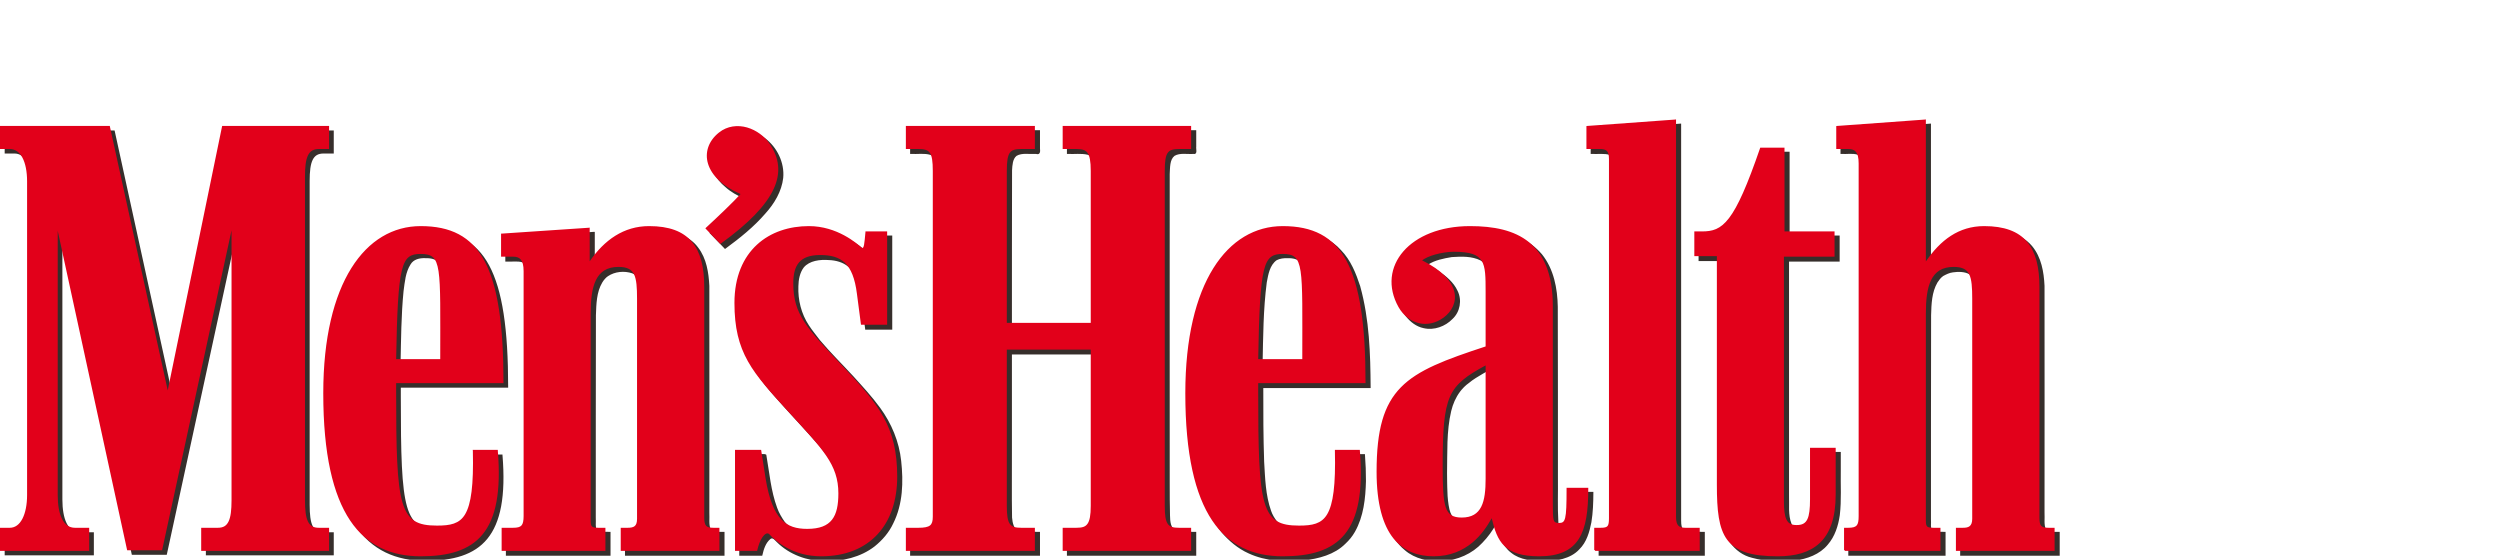 <svg xmlns="http://www.w3.org/2000/svg" fill="none" viewBox="0 0 670 150" height="150" width="670">
<g clip-path="url(#clip0_3085_3099)">
<path fill="#362E2B" d="M426.606 35.035C426.34 35.516 426.567 36.471 426.492 37.134C426.492 38.446 426.492 39.757 426.492 41.069C428.081 41.136 429.717 40.913 431.274 41.231C432.622 41.697 432.513 43.299 432.533 44.433C432.525 76.397 432.55 108.362 432.521 140.326C432.522 141.261 432.414 142.558 431.204 142.689C430.348 142.773 429.48 142.702 428.62 142.725C428.62 144.737 428.62 146.748 428.62 148.759C437.98 148.759 447.34 148.759 456.7 148.759C456.7 146.748 456.7 144.737 456.7 142.725C455.059 142.644 453.373 142.897 451.761 142.579C450.441 142.247 450.313 140.67 450.355 139.566C450.355 104.149 450.355 68.733 450.355 33.317C442.438 33.873 434.522 34.465 426.606 35.035ZM493.559 35.035C493.293 35.516 493.52 36.471 493.445 37.134C493.445 38.446 493.445 39.757 493.445 41.069C494.93 41.173 496.494 40.831 497.923 41.304C499.279 41.803 499.451 43.662 499.448 45.018C499.439 76.858 499.466 108.699 499.435 140.538C499.381 141.581 498.827 142.558 497.7 142.652C496.984 142.765 496.257 142.715 495.534 142.725C495.534 144.737 495.534 146.748 495.534 148.759C504.097 148.759 512.659 148.759 521.221 148.759C521.221 146.748 521.221 144.737 521.221 142.725C520.074 142.637 518.824 142.955 517.763 142.433C517.03 141.529 517.413 140.234 517.307 139.156C517.321 120.927 517.28 102.696 517.328 84.467C517.409 81.472 517.513 78.278 519.076 75.613C519.512 74.925 520.008 74.264 520.651 73.87C522.633 72.523 525.377 72.296 527.605 73.175C528.592 73.63 529.094 74.578 529.424 75.631C530.17 79.09 529.787 82.661 529.885 86.171C529.875 104.366 529.905 122.563 529.87 140.757C529.841 141.751 529.123 142.714 528.017 142.705C527.186 142.753 526.348 142.711 525.515 142.725C525.515 144.737 525.515 146.748 525.515 148.759C534.28 148.759 543.045 148.759 551.81 148.759C551.81 146.748 551.81 144.737 551.81 142.725C550.583 142.627 549.016 143.077 548.124 142.031C547.463 140.577 547.854 138.915 547.744 137.372C547.731 117.121 547.77 96.87 547.725 76.62C547.55 72.927 546.907 69.003 544.438 66.044C542.836 64.111 540.407 62.876 537.885 62.352C533.963 61.563 529.697 61.613 526.056 63.376C522.987 64.755 520.599 67.207 518.529 69.723C518.13 70.168 517.563 71.192 517.307 71.302C517.307 58.641 517.307 45.979 517.307 33.317C509.391 33.873 501.475 34.465 493.559 35.035ZM1.33 35.145C1.33 37.12 1.33 39.094 1.33 41.069C2.824 41.174 4.548 40.713 5.814 41.691C6.324 41.968 6.742 42.544 7.085 43.094C8.535 45.443 8.593 48.312 8.588 50.978C8.578 78.728 8.606 106.478 8.574 134.227C8.543 136.663 8.081 139.351 6.65 141.299C5.918 142.225 4.795 142.843 3.511 142.725C2.822 142.798 1.829 142.579 1.33 142.835C1.33 144.81 1.33 146.784 1.33 148.759C9.246 148.759 17.163 148.759 25.079 148.759C25.079 146.748 25.079 144.737 25.079 142.725C23.463 142.646 21.802 142.895 20.215 142.579C18.944 142.115 18.195 141.161 17.666 139.958C16.206 136.427 16.751 132.552 16.643 128.844C16.643 106.68 16.643 84.515 16.643 62.351C22.882 91.105 29.163 119.856 35.376 148.613C38.467 148.613 41.557 148.613 44.648 148.613C50.861 119.758 57.142 90.91 63.381 62.058C63.371 86.907 63.401 111.756 63.366 136.604C63.288 138.547 63.206 140.824 61.595 142.213C60.923 142.639 59.898 142.809 59.011 142.725C57.757 142.725 56.503 142.725 55.249 142.725C55.249 144.737 55.249 146.748 55.249 148.759C66.624 148.759 77.998 148.759 89.372 148.759C89.372 146.748 89.372 144.737 89.372 142.725C87.853 142.594 86.13 143.093 84.791 142.216C83.711 141.593 83.341 140.069 83.132 138.864C82.713 135.471 82.994 132.041 82.912 128.632C82.922 101.485 82.892 74.337 82.927 47.191C83.079 45.253 83.093 42.954 84.736 41.581C85.485 41.086 86.7 41.023 87.685 41.069C88.295 40.923 89.645 41.488 89.372 40.491C89.372 38.672 89.372 36.854 89.372 35.035C79.859 35.035 70.347 35.035 60.835 35.035C55.988 58.746 51.077 82.45 46.206 106.158C41.031 82.45 35.814 58.746 30.665 35.035C20.886 35.035 11.108 35.035 1.33 35.035V35.145ZM244.1 35.145C244.1 37.12 244.1 39.094 244.1 41.069C245.866 41.175 247.706 40.818 249.417 41.336C251.014 41.878 251.14 43.721 251.276 45.164C251.378 51.985 251.291 58.811 251.32 65.635C251.313 90.493 251.335 115.352 251.309 140.209C251.302 141.385 250.562 142.48 249.306 142.579C247.59 142.859 245.834 142.669 244.1 142.725C244.1 144.737 244.1 146.748 244.1 148.759C255.576 148.759 267.051 148.759 278.527 148.759C278.527 146.748 278.527 144.737 278.527 142.725C276.695 142.63 274.811 142.944 273.017 142.506C271.499 142.043 271.179 140.23 271.06 138.828C270.93 133.267 271.039 127.701 271.003 122.138C271.003 113.033 271.003 103.928 271.003 94.822C278.552 94.822 286.101 94.822 293.65 94.822C293.635 109.264 293.68 123.706 293.628 138.147C293.521 139.642 293.399 141.543 291.902 142.36C290.25 143.027 288.398 142.606 286.658 142.725C285.69 142.508 286.293 143.802 286.126 144.356C286.126 145.824 286.126 147.291 286.126 148.759C297.551 148.759 308.976 148.759 320.401 148.759C320.401 146.748 320.401 144.737 320.401 142.725C318.65 142.611 316.805 143.005 315.125 142.411C313.496 141.67 313.41 139.659 313.355 138.133C313.22 132.375 313.332 126.611 313.295 120.851C313.305 96.127 313.276 71.402 313.31 46.678C313.413 44.978 313.224 42.745 314.663 41.617C316.237 40.704 318.179 41.197 319.922 41.069C320.842 41.218 320.219 39.882 320.401 39.321C320.401 37.892 320.401 36.464 320.401 35.035C308.976 35.035 297.551 35.035 286.126 35.035C286.126 37.047 286.126 39.058 286.126 41.069C287.933 41.162 289.791 40.853 291.56 41.288C293.107 41.726 293.485 43.584 293.584 45.008C293.735 49.266 293.608 53.533 293.65 57.795C293.65 67.797 293.65 77.799 293.65 87.802C286.101 87.802 278.552 87.802 271.003 87.802C271.017 73.75 270.975 59.698 271.024 45.648C271.084 44.35 271.198 42.776 272.067 41.837C273.498 40.651 275.541 41.197 277.265 41.069C278.11 41.168 278.831 41.147 278.527 40.14C278.527 38.438 278.527 36.737 278.527 35.035C267.051 35.035 255.576 35.035 244.1 35.035V35.145ZM198.123 35.108C195.904 35.292 193.919 36.505 192.575 38.144C191.735 39.078 191.017 40.487 190.849 41.843C190.367 44.772 191.913 47.671 194.108 49.596C195.748 51.144 197.747 52.316 199.87 53.172C196.877 56.404 193.624 59.4 190.409 62.424C191.721 63.77 193.011 65.136 194.323 66.483C198.138 63.681 201.871 60.694 204.957 57.112C207.347 54.474 209.296 51.224 209.697 47.674C210.074 43.678 208.131 39.588 204.886 37.156C203.942 36.436 202.613 35.708 201.31 35.409C200.28 35.133 199.19 35.008 198.123 35.108ZM473.04 40.923C471.076 46.473 469.17 52.106 466.263 57.272C465.249 59.004 464.121 60.733 462.514 61.876C460.783 63.202 458.508 63.401 456.374 63.302C455.287 62.992 455.33 63.77 455.408 64.582C455.408 66.312 455.408 68.043 455.408 69.774C457.422 69.774 459.436 69.774 461.45 69.774C461.463 91.239 461.425 112.704 461.469 134.168C461.611 137.73 461.801 141.448 463.483 144.694C464.548 146.71 466.448 148.309 468.71 149.021C472.489 150.31 476.591 150.321 480.546 150.077C483.843 149.739 487.266 148.637 489.424 146.113C491.103 144.428 492.017 142.105 492.518 139.831C493.494 135.68 493.031 131.395 493.141 127.177C493.141 125.217 493.141 123.257 493.141 121.297C490.911 121.297 488.682 121.297 486.453 121.297C486.414 126.581 486.536 131.871 486.38 137.151C486.221 138.73 486.128 140.736 484.553 141.628C483.049 142.39 480.708 142.129 479.955 140.495C478.945 138.017 479.371 135.273 479.271 132.669C479.271 111.753 479.271 90.837 479.271 69.92C483.793 69.92 488.315 69.92 492.837 69.92C492.837 67.714 492.837 65.508 492.837 63.302C488.365 63.302 483.894 63.302 479.423 63.302C479.423 55.818 479.423 48.334 479.423 40.849C477.308 40.849 475.193 40.849 473.078 40.849L473.04 40.923ZM112.627 61.912C107.713 62.191 102.995 64.418 99.649 67.855C97.132 70.283 95.149 73.185 93.675 76.311C90.207 83.483 88.794 91.404 88.235 99.246C87.66 108.329 87.983 117.503 89.671 126.468C90.777 131.744 92.51 137.006 95.673 141.486C97.566 143.979 99.878 146.23 102.747 147.698C106.866 149.884 111.695 150.423 116.335 150.158C120.378 149.91 124.62 149.197 127.94 146.821C129.856 145.358 131.495 143.503 132.473 141.314C134.558 136.783 134.91 131.729 134.836 126.833C134.817 125.18 134.712 123.53 134.59 121.882C132.411 121.882 130.232 121.882 128.054 121.882C128.066 126.507 128.197 131.189 127.218 135.741C126.706 137.686 125.96 139.729 124.216 140.97C123 141.697 121.314 142.131 119.779 142.133C117.16 142.248 114.159 142.153 112.019 140.714C110.783 139.771 110.054 138.619 109.492 137.206C107.839 132.554 107.729 127.569 107.522 122.701C107.304 116.409 107.352 110.113 107.345 103.818C116.933 103.818 126.521 103.818 136.11 103.818C136.045 96.251 135.826 88.633 134.361 81.179C133.384 76.473 131.938 71.636 128.814 67.836C127.035 65.763 124.809 64.06 122.167 63.135C119.13 62.044 115.845 61.776 112.627 61.912ZM173.918 61.912C169.961 62.166 166.149 63.907 163.373 66.598C161.756 68.03 160.383 69.652 159.174 71.419C159.174 68.385 159.174 65.349 159.174 62.314C151.321 62.821 143.469 63.38 135.616 63.887C135.616 65.898 135.616 67.909 135.616 69.92C137.027 69.989 138.484 69.774 139.866 70.046C141.23 70.415 141.605 72.012 141.619 73.284C141.708 80.615 141.632 87.951 141.657 95.283C141.641 110.219 141.69 125.157 141.633 140.092C141.636 141.166 141.266 142.448 140.058 142.611C138.647 142.846 137.195 142.671 135.768 142.725C135.768 144.737 135.768 146.748 135.768 148.759C144.976 148.759 154.184 148.759 163.392 148.759C163.392 146.748 163.392 144.737 163.392 142.725C162.245 142.637 160.995 142.955 159.934 142.433C159.171 141.409 159.596 139.997 159.478 138.805C159.492 120.693 159.451 102.579 159.499 84.467C159.574 81.472 159.689 78.277 161.262 75.623C161.631 74.941 162.167 74.371 162.822 73.833C163.7 73.316 164.874 72.792 166.021 72.721C167.671 72.53 169.883 72.749 170.802 74.016C172.198 75.968 171.94 78.486 172.056 80.744C172.046 100.748 172.076 120.755 172.041 140.757C171.976 141.741 171.366 142.663 170.308 142.689C169.439 142.773 168.559 142.702 167.686 142.725C167.686 144.737 167.686 146.748 167.686 148.759C176.451 148.759 185.216 148.759 193.981 148.759C193.981 146.748 193.981 144.737 193.981 142.725C192.754 142.627 191.187 143.077 190.295 142.031C189.634 140.577 190.025 138.915 189.915 137.372C189.902 117.121 189.941 96.87 189.896 76.62C189.721 72.927 189.078 69.003 186.609 66.044C185.172 64.315 183.069 63.114 180.826 62.539C178.596 61.939 176.222 61.801 173.918 61.912ZM216.096 61.949C211.112 62.281 206.137 64.356 202.951 68.117C201.154 70.025 199.997 72.446 199.214 74.91C197.873 79.2 198.033 83.767 198.52 88.173C199.178 93.317 201.37 98.21 204.639 102.314C208.046 106.756 212.055 110.767 215.772 114.99C217.508 116.907 219.315 118.786 220.828 120.779C223.068 123.56 225.128 126.614 225.729 130.152C226.225 132.988 226.186 135.983 225.281 138.74C224.813 139.983 224.156 140.999 222.969 141.732C220.772 143.172 217.917 143.137 215.37 142.877C213.888 142.629 212.398 142.057 211.355 141.129C210.034 140.143 209.302 138.722 208.551 137.282C206.432 132.51 206.126 127.259 205.223 122.199C205.099 121.524 203.856 122.047 203.252 121.882C201.606 121.882 199.959 121.882 198.313 121.882C198.313 130.841 198.313 139.8 198.313 148.759C200.25 148.759 202.188 148.759 204.126 148.759C204.487 147.157 205.006 145.397 206.355 144.306C207.159 143.65 207.808 144.713 208.354 145.185C211.626 148.423 216.335 150.167 221.02 150.204C225.694 150.272 230.559 149.157 234.259 146.309C236.545 144.458 238.467 142.14 239.588 139.436C241.866 134.345 241.918 128.635 241.253 123.216C240.711 118.145 238.591 113.327 235.55 109.185C230.914 103.013 225.174 97.68 220.078 91.849C218.445 89.808 216.581 87.645 215.444 85.194C213.866 81.912 213.45 78.157 213.992 74.596C214.224 73.058 215.008 71.479 216.248 70.688C218.548 69.159 221.567 69.357 224.201 69.776C225.692 70.093 227.085 70.871 228.065 71.895C228.336 72.286 228.748 72.681 228.98 73.197C230.739 76.062 230.903 79.498 231.356 82.726C231.584 84.54 231.851 86.352 232.055 88.167C234.335 88.167 236.615 88.167 238.895 88.167C238.895 79.879 238.895 71.59 238.895 63.302C237.02 63.302 235.145 63.302 233.271 63.302C233.056 64.754 233.25 66.364 232.549 67.69C231.981 67.798 231.656 67.001 231.175 66.783C230.185 65.962 228.887 65.087 227.642 64.412C224.136 62.532 220.124 61.532 216.096 61.949ZM343.656 61.912C338.917 62.19 334.343 64.262 331.038 67.509C326.616 71.628 323.942 77.156 322.162 82.768C319.639 90.934 318.957 99.516 319.013 108.001C319.112 114.67 319.546 121.375 321.034 127.902C322.118 132.59 323.758 137.25 326.559 141.251C329.093 144.817 332.737 147.754 337.082 149.06C341.465 150.468 346.215 150.426 350.748 149.818C354.243 149.31 357.829 148.158 360.328 145.677C362.788 143.471 364.147 140.4 364.903 137.281C366.153 132.247 365.99 127.009 365.619 121.882C363.44 121.882 361.262 121.882 359.083 121.882C359.156 126.366 359.21 130.9 358.338 135.322C357.938 137.276 357.172 139.336 355.663 140.641C353.371 142.416 350.219 142.214 347.449 142.088C345.343 141.913 343.191 141.235 341.9 139.624C340.693 138.079 339.994 135.965 339.618 133.986C338.735 129.737 338.693 125.379 338.489 121.064C338.36 115.316 338.37 109.567 338.374 103.818C347.962 103.818 357.55 103.818 367.139 103.818C367.074 96.251 366.855 88.633 365.39 81.179C364.41 76.475 362.972 71.63 359.843 67.836C358.064 65.763 355.838 64.06 353.196 63.135C350.163 62.036 346.872 61.781 343.656 61.912ZM393.737 61.912C388.743 62.093 383.662 63.471 379.678 66.446C377.969 67.937 376.315 69.591 375.389 71.665C373.512 75.488 374.134 80.101 376.261 83.692C377.045 85.008 378.19 86.168 379.526 86.997C381.655 88.162 384.361 88.259 386.55 87.164C388.174 86.449 389.494 85.182 390.393 83.706C391.776 81.073 390.956 77.725 388.858 75.692C387.058 73.637 384.705 72.137 382.224 70.944C384.41 69.444 387.168 68.939 389.793 68.67C392.156 68.539 394.697 68.561 396.836 69.625C397.784 70.163 398.497 70.896 398.843 71.966C399.817 75.035 399.367 78.299 399.475 81.461C399.475 85.671 399.475 89.881 399.475 94.091C394.229 95.788 388.97 97.542 384.036 99.978C380.022 101.943 376.347 104.76 374.035 108.529C371.313 113.225 370.589 118.69 370.355 123.988C370.112 129.595 370.284 135.349 372.162 140.713C373.048 143.141 374.374 145.426 376.394 147.134C379.035 149.56 382.904 150.413 386.495 150.174C390.059 149.991 393.588 148.637 396.163 146.265C398.161 144.455 399.811 142.337 401.071 139.983C401.629 142.338 402.269 144.794 403.807 146.748C405.191 148.395 407.204 149.482 409.398 149.84C413.044 150.423 416.958 150.447 420.404 149.031C423.075 147.843 424.817 145.394 425.614 142.72C426.694 139.258 426.775 135.6 426.834 132.011C424.947 132.011 423.059 132.011 421.172 132.011C421.121 134.764 421.317 137.575 420.709 140.276C420.477 141.442 418.982 141.69 418.018 141.263C417.178 140.446 417.453 139.154 417.348 138.104C417.302 119.552 417.37 101 417.314 82.448C417.243 77.486 416.303 72.251 413.078 68.238C411.475 66.398 409.493 64.839 407.172 63.89C402.981 62.115 398.266 61.755 393.737 61.912ZM113.995 69.189C115.57 69.143 117.311 69.498 117.982 70.989C118.992 72.93 118.999 75.192 119.155 77.321C119.437 84.053 119.269 90.793 119.314 97.528C115.325 97.528 111.335 97.528 107.345 97.528C107.492 91.023 107.509 84.501 108.153 78.019C108.493 75.588 108.668 72.977 110.036 70.848C110.832 69.495 112.43 69.124 113.995 69.189ZM345.024 69.189C346.599 69.143 348.34 69.498 349.011 70.989C350.284 73.55 350.073 76.507 350.278 79.279C350.416 85.361 350.31 91.446 350.343 97.528C346.354 97.528 342.364 97.528 338.374 97.528C338.531 90.236 338.55 82.915 339.496 75.669C339.896 73.542 340.291 71.078 342.136 69.737C343.03 69.281 344.025 69.17 345.024 69.189ZM399.475 129.525C399.461 132.13 399.409 134.908 398.13 137.256C397.411 138.638 396.139 139.507 394.562 139.842C393.134 140.112 391.402 140.059 390.203 139.398C389.245 138.725 388.754 137.71 388.454 136.534C387.746 133.361 387.875 130.078 387.81 126.848C387.922 121.283 387.632 115.631 388.92 110.167C389.368 108.297 390.134 106.508 391.305 104.952C391.866 104.164 392.839 103.214 393.647 102.654C394.778 101.691 396.108 100.933 397.458 100.129C398.137 99.761 398.802 99.369 399.475 98.991C399.475 109.169 399.475 119.347 399.475 129.525ZM344.074 68.823C342.064 68.794 340.521 70.268 339.97 72.005C338.643 75.85 338.653 79.938 338.336 83.889C338.092 88.5 338.029 93.136 337.956 97.748V97.931H338.146C342.288 97.931 346.43 97.931 350.571 97.931H350.761V97.748C350.716 91.428 350.874 85.096 350.685 78.769C350.493 76.023 350.644 73.03 349.203 70.469V70.432C348.658 69.575 347.811 69.138 346.886 68.933C345.96 68.728 344.975 68.761 344.074 68.823ZM344.074 69.189C344.96 69.127 345.95 69.109 346.81 69.299C347.669 69.489 348.417 69.892 348.899 70.652C350.254 73.087 350.112 76.039 350.305 78.806C350.492 85.059 350.34 91.3 350.381 97.565C346.366 97.565 342.351 97.565 338.336 97.565C338.409 93.014 338.476 88.467 338.716 83.925C339.034 79.954 339.012 75.92 340.312 72.151L340.35 72.114C340.86 70.507 342.268 69.163 344.074 69.189ZM198.123 34.926C195.841 35.114 193.795 36.361 192.423 38.034C191.548 39.008 190.798 40.455 190.637 41.873C190.128 45.042 191.913 48.085 194.323 50.064C195.814 51.441 197.651 52.445 199.529 53.246C196.591 56.397 193.409 59.313 190.257 62.278L190.143 62.424L190.257 62.534C191.567 63.879 192.858 65.245 194.171 66.593L194.285 66.739L194.437 66.629C198.256 63.824 202.014 60.831 205.114 57.231C207.522 54.574 209.495 51.29 209.902 47.688C210.285 43.622 208.298 39.482 205 37.01C204.036 36.275 202.695 35.527 201.352 35.218C200.303 34.937 199.218 34.823 198.123 34.926ZM198.123 35.291C199.162 35.194 200.266 35.313 201.276 35.584C202.539 35.874 203.847 36.597 204.772 37.302C207.963 39.694 209.892 43.724 209.522 47.651C209.127 51.148 207.183 54.357 204.81 56.975C201.774 60.5 198.089 63.456 194.323 66.227C193.106 64.975 191.894 63.715 190.675 62.461C193.852 59.474 197.058 56.483 200.022 53.282L200.212 53.099L199.946 52.99C198.002 52.181 196.101 51.167 194.589 49.772C192.258 47.857 190.573 44.912 191.055 41.91C191.205 40.588 191.907 39.167 192.727 38.253C194.042 36.65 195.967 35.469 198.123 35.291ZM517.307 33.134C509.39 33.702 501.475 34.307 493.559 34.889H493.445L493.369 34.999C493.2 35.304 493.24 35.67 493.255 36.059C493.269 36.448 493.289 36.854 493.255 37.156C493.255 38.456 493.255 39.77 493.255 41.069V41.252H493.445C494.972 41.362 496.494 41.015 497.852 41.471C498.402 41.669 498.74 42.155 498.954 42.751C499.169 43.347 499.256 44.032 499.258 44.652C499.249 76.609 499.29 108.576 499.258 140.531C499.233 141.024 499.061 141.499 498.802 141.848C498.544 142.197 498.209 142.427 497.7 142.469H497.662C496.977 142.581 496.27 142.53 495.534 142.542H495.344V142.725C495.344 144.737 495.344 146.748 495.344 148.759V148.942H495.534C504.097 148.942 512.659 148.942 521.221 148.942H521.411V148.759C521.411 146.748 521.411 144.737 521.411 142.725V142.542H521.221C520.053 142.453 518.881 142.687 517.915 142.25C517.623 141.855 517.506 141.39 517.497 140.86C517.489 140.305 517.553 139.708 517.497 139.142C517.511 120.912 517.488 102.703 517.535 84.474C517.617 81.48 517.713 78.311 519.245 75.698C519.719 74.999 520.079 74.477 520.765 73.979C521.519 73.566 522.466 73.086 523.387 72.992C524.856 72.764 526.62 72.818 527.795 73.504C528.621 74.109 529.072 74.983 529.315 75.954C529.557 76.925 529.611 77.976 529.657 78.952C529.765 85.915 529.664 92.899 529.695 99.869C529.685 113.501 529.692 127.121 529.657 140.751C529.644 141.206 529.491 141.666 529.201 141.994C528.911 142.322 528.518 142.51 528.023 142.506C527.206 142.553 526.357 142.529 525.515 142.542H525.325V142.725C525.325 144.737 525.325 146.748 525.325 148.759V148.942H525.515C534.28 148.942 543.045 148.942 551.81 148.942H552V148.759C552 146.748 552 144.737 552 142.725V142.542H551.81C551.165 142.491 550.466 142.572 549.834 142.542C549.22 142.514 548.712 142.396 548.314 141.957C548.309 141.946 548.319 141.932 548.314 141.921C547.711 140.557 548.038 138.945 547.934 137.387C547.934 137.374 547.934 137.362 547.934 137.35C547.921 117.112 547.979 96.85 547.934 76.612C547.757 72.906 547.099 68.944 544.59 65.934C542.98 63.99 540.567 62.753 538.054 62.205C534.111 61.397 529.79 61.389 526.085 63.155C522.919 64.546 520.471 67.033 518.371 69.591C518.154 69.834 517.909 70.219 517.687 70.542C517.617 70.644 517.561 70.712 517.497 70.798C517.497 58.306 517.497 45.808 517.497 33.317V33.134H517.307ZM517.117 33.499C517.117 46.1 517.117 58.709 517.117 71.31V71.602L517.383 71.456C517.525 71.395 517.586 71.326 517.687 71.2C517.789 71.074 517.917 70.889 518.029 70.725C518.255 70.397 518.494 70.049 518.675 69.847C520.76 67.307 523.162 64.835 526.237 63.484C529.835 61.769 534.092 61.774 537.978 62.57C540.42 63.103 542.744 64.291 544.286 66.154C546.711 69.063 547.34 72.935 547.516 76.612C547.561 96.862 547.541 117.136 547.554 137.387C547.661 138.89 547.24 140.577 547.934 142.104L547.972 142.14C548.462 142.715 549.153 142.876 549.834 142.908C550.45 142.937 551.075 142.887 551.62 142.908C551.62 144.797 551.62 146.687 551.62 148.576C542.982 148.576 534.343 148.576 525.705 148.576C525.705 146.687 525.705 144.797 525.705 142.908C526.469 142.902 527.242 142.953 528.023 142.908C528.635 142.913 529.152 142.613 529.505 142.213C529.858 141.814 530.059 141.289 530.075 140.751C530.11 127.12 530.065 113.5 530.075 99.869C530.044 92.904 530.145 85.921 530.037 78.952C529.991 77.978 529.95 76.902 529.695 75.881C529.44 74.859 528.977 73.883 528.061 73.211H528.023C526.722 72.434 524.882 72.358 523.349 72.59C523.337 72.591 523.323 72.588 523.311 72.59C522.287 72.705 521.283 73.277 520.537 73.687C519.797 74.224 519.378 74.815 518.903 75.515C517.31 78.233 517.199 81.479 517.117 84.474C517.07 102.704 517.131 120.912 517.117 139.142V139.178C517.167 139.689 517.108 140.272 517.117 140.86C517.127 141.448 517.207 142.044 517.611 142.542L517.649 142.579L517.687 142.616C518.769 143.149 519.974 142.868 521.031 142.908C521.031 144.797 521.031 146.687 521.031 148.576C512.596 148.576 504.16 148.576 495.724 148.576C495.724 146.687 495.724 144.797 495.724 142.908C496.365 142.906 497.03 142.939 497.7 142.835C497.713 142.834 497.726 142.836 497.738 142.835C498.339 142.774 498.837 142.482 499.144 142.067C499.458 141.644 499.61 141.082 499.638 140.531C499.67 108.576 499.629 76.609 499.638 44.652C499.636 44.006 499.571 43.262 499.334 42.605C499.097 41.947 498.693 41.389 498.004 41.142C496.57 40.661 495.028 40.951 493.635 40.886C493.635 39.66 493.635 38.419 493.635 37.193C493.635 37.181 493.635 37.168 493.635 37.156C493.669 36.803 493.648 36.422 493.635 36.059C493.622 35.729 493.678 35.442 493.749 35.255C501.539 34.681 509.327 34.059 517.117 33.499ZM450.355 33.134C442.437 33.702 434.522 34.307 426.606 34.889H426.492L426.416 34.999C426.247 35.304 426.287 35.67 426.302 36.059C426.316 36.448 426.336 36.854 426.302 37.156C426.302 38.456 426.302 39.77 426.302 41.069V41.252H426.492C428.216 41.355 429.955 41.039 431.508 41.544C431.519 41.548 431.534 41.54 431.546 41.544C432.068 41.959 432.245 42.537 432.305 43.19C432.367 43.849 432.303 44.572 432.343 45.237C432.344 45.249 432.343 45.262 432.343 45.274C432.335 76.953 432.372 108.633 432.343 140.312V140.348C432.362 140.805 432.321 141.323 432.153 141.738C431.986 142.153 431.695 142.448 431.166 142.506C430.336 142.618 429.491 142.566 428.62 142.579H428.43V142.762C428.43 144.761 428.43 146.76 428.43 148.759V148.942H428.62C437.98 148.942 447.34 148.942 456.7 148.942H456.89V148.759C456.89 146.748 456.89 144.737 456.89 142.725V142.542H456.7C455.032 142.46 453.365 142.706 451.799 142.396C451.181 142.222 450.904 141.782 450.735 141.226C450.565 140.67 450.544 140.002 450.545 139.434C450.545 104.057 450.545 68.694 450.545 33.317V33.134H450.355ZM450.165 33.499C450.165 68.816 450.165 104.118 450.165 139.434C450.164 140.006 450.164 140.708 450.355 141.336C450.546 141.963 450.968 142.548 451.723 142.762C453.318 143.077 454.952 142.855 456.51 142.908C456.51 144.797 456.51 146.687 456.51 148.576C447.277 148.576 438.043 148.576 428.81 148.576C428.81 146.699 428.81 144.822 428.81 142.945C429.602 142.941 430.424 142.982 431.242 142.872C431.911 142.798 432.294 142.382 432.495 141.884C432.697 141.386 432.743 140.795 432.723 140.312C432.752 108.621 432.715 76.929 432.723 45.237C432.681 44.609 432.753 43.873 432.685 43.153C432.618 42.433 432.398 41.712 431.736 41.215L431.698 41.178C430.066 40.632 428.296 40.951 426.682 40.886C426.682 39.66 426.682 38.419 426.682 37.193C426.682 37.181 426.682 37.168 426.682 37.156C426.717 36.803 426.695 36.422 426.682 36.059C426.67 35.729 426.725 35.442 426.796 35.255C434.587 34.681 442.374 34.059 450.165 33.499ZM243.91 34.889V35.072V35.181C243.91 37.144 243.91 39.106 243.91 41.069V41.252H244.1C245.902 41.36 247.695 41.008 249.344 41.508C249.97 41.692 250.382 42.152 250.636 42.751C250.886 43.339 250.984 44.064 251.054 44.689C251.055 44.701 251.054 44.713 251.054 44.726C251.277 49.651 251.114 54.591 251.168 59.535C251.161 86.275 251.192 113.024 251.168 139.763C251.186 140.326 251.068 140.988 250.788 141.482C250.509 141.976 250.065 142.308 249.42 142.36C247.71 142.703 245.906 142.463 244.1 142.542H243.91V142.725C243.91 144.737 243.91 146.748 243.91 148.759V148.942H244.1C255.576 148.942 267.051 148.942 278.527 148.942H278.717V148.759C278.717 146.748 278.717 144.737 278.717 142.725V142.542H278.527C276.678 142.446 274.824 142.735 273.093 142.323C272.384 142.103 271.959 141.575 271.687 140.897C271.415 140.219 271.279 139.413 271.231 138.703C271.115 132.6 271.226 126.494 271.193 120.383C271.193 111.924 271.193 103.464 271.193 95.005C278.615 95.005 286.038 95.005 293.46 95.005C293.446 109.374 293.473 123.751 293.422 138.118C293.422 138.13 293.422 138.142 293.422 138.154C293.372 138.894 293.338 139.733 293.118 140.458C292.9 141.177 292.489 141.795 291.826 142.177C290.316 142.806 288.567 142.435 286.848 142.542C286.823 142.544 286.798 142.541 286.772 142.542C286.519 142.486 286.278 142.494 286.126 142.616C285.957 142.751 285.908 142.936 285.898 143.128C285.879 143.511 285.982 143.96 285.936 144.188V144.225C285.936 145.731 285.936 147.252 285.936 148.759V148.942H286.126C297.551 148.942 308.976 148.942 320.401 148.942H320.591V148.759C320.591 146.748 320.591 144.737 320.591 142.725V142.542H320.401C318.61 142.425 316.806 142.82 315.195 142.25C314.441 141.907 314.051 141.287 313.827 140.531C313.603 139.776 313.586 138.88 313.561 138.118C313.427 132.365 313.522 126.622 313.485 120.858C313.495 96.146 313.451 71.411 313.485 46.7C313.485 46.688 313.485 46.676 313.485 46.664C313.532 45.81 313.533 44.834 313.675 43.958C313.819 43.07 314.113 42.292 314.777 41.764C316.254 40.907 318.126 41.374 319.907 41.252C319.919 41.251 319.932 41.253 319.945 41.252C320.064 41.267 320.15 41.284 320.249 41.252C320.36 41.215 320.457 41.12 320.515 41.032C320.63 40.857 320.638 40.654 320.629 40.447C320.619 40.241 320.609 40.02 320.591 39.826C320.573 39.631 320.561 39.478 320.591 39.387V39.35V39.314C320.591 37.897 320.591 36.488 320.591 35.072V34.889H320.401C308.976 34.889 297.551 34.889 286.126 34.889H285.936V35.072C285.936 37.071 285.936 39.07 285.936 41.069V41.252H286.126C287.953 41.35 289.78 41.056 291.484 41.471C292.197 41.665 292.636 42.156 292.928 42.824C293.22 43.492 293.336 44.314 293.384 45.018C293.534 49.268 293.418 53.514 293.46 57.78C293.46 67.721 293.46 77.677 293.46 87.619C286.038 87.619 278.615 87.619 271.193 87.619C271.207 73.64 271.182 59.653 271.231 45.676C271.231 45.664 271.231 45.652 271.231 45.64C271.315 44.242 271.391 42.588 272.447 41.764C273.926 40.908 275.794 41.367 277.577 41.252C277.602 41.25 277.628 41.254 277.653 41.252C277.902 41.316 278.123 41.347 278.299 41.288C278.495 41.222 278.618 41.055 278.679 40.886C278.799 40.549 278.737 40.159 278.717 39.789C278.717 38.217 278.717 36.644 278.717 35.072V34.889H278.527C267.051 34.889 255.576 34.889 244.1 34.889H243.91ZM244.29 35.255C255.639 35.255 266.988 35.255 278.337 35.255C278.337 36.766 278.337 38.278 278.337 39.789C278.358 40.173 278.368 40.582 278.299 40.776C278.264 40.873 278.226 40.896 278.147 40.923C278.068 40.949 277.937 40.959 277.691 40.886H277.653H277.615C275.908 41.012 273.892 40.503 272.219 41.471C270.972 42.444 270.897 44.24 270.813 45.64C270.764 59.691 270.827 73.751 270.813 87.802V87.984H271.003C278.552 87.984 286.101 87.984 293.65 87.984H293.84V87.802C293.84 77.799 293.84 67.782 293.84 57.78C293.799 53.523 293.915 49.284 293.764 45.018V44.981C293.714 44.255 293.59 43.41 293.27 42.678C292.95 41.946 292.447 41.336 291.598 41.105H291.56C289.813 40.679 288.026 40.951 286.316 40.886C286.316 39.009 286.316 37.132 286.316 35.255C297.615 35.255 308.913 35.255 320.211 35.255C320.211 36.598 320.211 37.934 320.211 39.277C320.211 39.289 320.211 39.301 320.211 39.314C320.162 39.493 320.155 39.666 320.173 39.862C320.192 40.071 320.24 40.305 320.249 40.484C320.257 40.663 320.244 40.799 320.211 40.849C320.194 40.875 320.166 40.876 320.135 40.886C320.104 40.896 320.038 40.901 319.945 40.886H319.907C318.212 41.01 316.21 40.507 314.549 41.471C313.783 42.08 313.446 42.988 313.295 43.921C313.144 44.854 313.153 45.822 313.105 46.664C313.071 71.388 313.115 96.134 313.105 120.858C313.142 126.615 313.008 132.391 313.143 138.154C313.168 138.919 313.205 139.788 313.447 140.604C313.689 141.421 314.169 142.181 315.043 142.579C316.73 143.176 318.55 142.834 320.211 142.908C320.211 144.797 320.211 146.687 320.211 148.576C308.913 148.576 297.615 148.576 286.316 148.576C286.316 147.142 286.316 145.695 286.316 144.261C286.319 144.249 286.314 144.237 286.316 144.225C286.376 143.86 286.264 143.452 286.278 143.164C286.286 143.015 286.359 142.935 286.392 142.908C286.426 142.881 286.501 142.842 286.734 142.908H286.772H286.81C288.466 142.79 290.293 143.244 291.978 142.542L292.016 142.506C292.818 142.067 293.22 141.36 293.46 140.568C293.7 139.776 293.789 138.903 293.84 138.154C293.892 123.713 293.825 109.263 293.84 94.822V94.64H293.65C286.101 94.64 278.552 94.64 271.003 94.64H270.813V94.822C270.813 103.343 270.813 111.863 270.813 120.383C270.846 126.489 270.735 132.592 270.851 138.703V138.74C270.9 139.465 271.01 140.303 271.307 141.043C271.604 141.784 272.099 142.427 272.941 142.689H272.979C274.763 143.124 276.59 142.844 278.337 142.908C278.337 144.797 278.337 146.687 278.337 148.576C266.988 148.576 255.639 148.576 244.29 148.576C244.29 146.687 244.29 144.797 244.29 142.908C245.976 142.856 247.735 143.063 249.458 142.725C249.479 142.724 249.476 142.691 249.496 142.689C250.244 142.608 250.815 142.222 251.13 141.665C251.454 141.092 251.568 140.383 251.548 139.763C251.572 113.024 251.541 86.275 251.548 59.535C251.494 54.59 251.66 49.646 251.434 44.689C251.363 44.045 251.258 43.264 250.978 42.605C250.698 41.945 250.218 41.366 249.458 41.142C247.748 40.624 245.968 40.956 244.29 40.886C244.29 39.009 244.29 37.132 244.29 35.255ZM1.254 34.962V35.181V40.959V41.142H1.482H3.876C5.305 41.142 6.451 41.946 7.258 43.446C8.064 44.945 8.512 47.148 8.512 49.808V133.876C8.512 136.467 8.066 138.682 7.258 140.239C6.449 141.795 5.298 142.652 3.876 142.652H1.482H1.254V142.835V148.649V148.832H1.482H24.965H25.155V148.649V142.835V142.652H24.965H21.355C19.774 142.652 18.63 141.793 17.859 140.239C17.089 138.684 16.719 136.47 16.719 133.876V63.046L35.3 148.539L35.338 148.686H35.49H44.534H44.686L44.724 148.539L63.305 62.936V135.302C63.305 137.903 63.084 139.788 62.507 140.97C61.93 142.153 61.074 142.652 59.619 142.652H55.401H55.173V142.835V148.649V148.832H55.401H89.258H89.448V148.649V142.835V142.652H89.258H86.712C85.257 142.652 84.364 142.153 83.786 140.97C83.208 139.788 82.988 137.903 82.988 135.302V48.492C82.988 45.894 83.208 44.042 83.786 42.861C84.364 41.679 85.257 41.142 86.712 41.142H89.258H89.448V40.959V35.181V34.962H89.258H60.949H60.797L60.759 35.145L46.206 105.829L30.741 35.108L30.703 34.962H30.55H1.482H1.254ZM1.672 35.364H30.398L46.016 106.816L46.396 106.78V106.707L61.101 35.364H89.068V40.776H86.712C85.154 40.776 84.071 41.396 83.444 42.678C82.817 43.959 82.608 45.873 82.608 48.492V135.302C82.608 137.924 82.817 139.834 83.444 141.116C84.071 142.399 85.154 143.054 86.712 143.054H89.068V148.466H55.591V143.054H59.619C61.177 143.054 62.223 142.399 62.849 141.116C63.475 139.834 63.723 137.924 63.723 135.302V60.998V60.961H63.533L63.343 60.925V60.961H63.305V61.108L44.382 148.32H35.642L16.719 61.254V61.217L16.529 61.254H16.339V61.29V133.876C16.339 136.505 16.706 138.749 17.517 140.385C18.328 142.021 19.621 143.054 21.355 143.054H24.775V148.466H1.672V143.054H3.876C5.466 143.054 6.751 142.019 7.6 140.385C8.448 138.752 8.892 136.508 8.892 133.876V49.808C8.892 47.108 8.45 44.879 7.6 43.299C6.75 41.719 5.46 40.776 3.876 40.776H1.672V35.364ZM472.964 40.667L472.888 40.776L472.85 40.849C470.838 46.543 468.902 52.338 465.896 57.597C464.916 59.163 463.851 60.711 462.4 61.729C460.658 63.104 458.275 63.194 456.054 63.119C456.042 63.118 456.029 63.119 456.016 63.119C455.743 63.059 455.515 63.081 455.37 63.228C455.217 63.384 455.181 63.612 455.18 63.814C455.18 64.015 455.201 64.203 455.218 64.399C455.236 64.595 455.245 64.77 455.218 64.874V64.911V64.947C455.218 66.561 455.218 68.16 455.218 69.774V69.957H455.408C457.359 69.957 459.31 69.957 461.26 69.957C461.272 91.36 461.216 112.765 461.26 134.169C461.441 137.961 461.611 142.013 463.654 145.431H463.692C465.062 147.394 467.118 148.916 469.544 149.49C473.25 150.525 477.15 150.514 480.943 150.222H480.981C484.304 149.819 487.687 148.583 489.835 145.98C491.757 143.776 492.663 140.886 493.065 138.081C493.549 134.024 493.248 129.944 493.331 125.904C493.331 124.374 493.331 122.828 493.331 121.297V121.114H493.141C490.911 121.114 488.682 121.114 486.453 121.114H486.263V121.297C486.224 126.585 486.343 131.857 486.187 137.131C486.107 137.924 486.039 138.797 485.807 139.581C485.58 140.347 485.18 141.028 484.477 141.445C483.77 141.804 482.828 141.94 482.007 141.775C481.186 141.609 480.493 141.176 480.145 140.422C479.16 138.004 479.562 135.298 479.461 132.669C479.461 111.814 479.461 90.959 479.461 70.103C483.92 70.103 488.378 70.103 492.837 70.103H493.027V69.92C493.027 67.714 493.027 65.508 493.027 63.302V63.119H492.837C488.429 63.119 484.021 63.119 479.613 63.119C479.613 55.696 479.613 48.273 479.613 40.849V40.667H479.423C477.308 40.667 475.193 40.667 473.078 40.667H472.964ZM473.23 41.032C475.231 41.032 477.232 41.032 479.233 41.032C479.233 48.455 479.233 55.879 479.233 63.302V63.484H479.423C483.831 63.484 488.239 63.484 492.647 63.484C492.647 65.569 492.647 67.653 492.647 69.737C488.188 69.737 483.73 69.737 479.271 69.737H479.081V69.92C479.081 90.837 479.081 111.753 479.081 132.669C479.181 135.249 478.731 138.03 479.765 140.568C480.17 141.447 481.017 141.957 481.931 142.14C482.845 142.324 483.832 142.215 484.629 141.811V141.775H484.667C485.508 141.298 485.939 140.527 486.187 139.69C486.435 138.853 486.488 137.953 486.567 137.167C486.721 131.941 486.608 126.7 486.643 121.48C488.745 121.48 490.848 121.48 492.951 121.48C492.951 122.95 492.951 124.434 492.951 125.904C492.868 129.967 493.163 133.996 492.685 138.008C492.289 140.772 491.384 143.637 489.531 145.76C487.477 148.249 484.189 149.457 480.943 149.856C480.931 149.857 480.917 149.854 480.905 149.856C477.146 150.143 473.281 150.137 469.658 149.125H469.62C467.296 148.574 465.315 147.139 463.996 145.248C462.014 141.934 461.859 137.962 461.678 134.169C461.634 112.705 461.653 91.239 461.64 69.774V69.591H461.45C459.5 69.591 457.549 69.591 455.598 69.591C455.598 68.051 455.598 66.524 455.598 64.984C455.598 64.972 455.598 64.959 455.598 64.947C455.638 64.766 455.615 64.556 455.598 64.362C455.58 64.156 455.56 63.979 455.56 63.814C455.561 63.648 455.603 63.518 455.636 63.484C455.669 63.451 455.753 63.427 455.978 63.484H456.016C458.267 63.562 460.748 63.505 462.628 62.022C464.16 60.947 465.216 59.352 466.2 57.78V57.743C469.224 52.453 471.223 46.713 473.23 41.032ZM173.918 61.729C169.955 61.991 166.108 63.687 163.316 66.373C161.834 67.741 160.524 69.237 159.402 70.908C159.402 68.043 159.402 65.179 159.402 62.314V62.132H159.212C151.345 62.638 143.481 63.198 135.616 63.704H135.426V63.887C135.426 65.898 135.426 67.909 135.426 69.92V70.103H135.616C137.155 70.21 138.687 69.87 140.061 70.323C140.623 70.541 140.957 71.007 141.163 71.602C141.37 72.197 141.424 72.899 141.429 73.504C141.483 90.664 141.452 107.828 141.467 124.99C141.435 130.171 141.547 135.362 141.429 140.531C141.403 141.022 141.231 141.497 140.973 141.848C140.715 142.198 140.38 142.43 139.871 142.469H139.833C138.5 142.621 137.15 142.505 135.768 142.542H135.578V142.725C135.578 144.737 135.578 146.748 135.578 148.759V148.942H135.768C144.988 148.942 154.209 148.942 163.43 148.942H163.62V148.759C163.62 146.748 163.62 144.737 163.62 142.725V142.542H163.43C162.25 142.451 161.064 142.69 160.086 142.25C159.778 141.772 159.675 141.213 159.668 140.604C159.661 139.983 159.718 139.332 159.668 138.703C159.667 138.691 159.669 138.678 159.668 138.666C159.682 120.605 159.659 102.534 159.706 84.474C159.817 81.481 159.863 78.296 161.416 75.698C161.786 75.082 162.373 74.377 162.936 74.016C164.791 72.769 167.307 72.537 169.434 73.248C170.122 73.496 170.627 74.04 170.992 74.711C171.356 75.381 171.587 76.169 171.676 76.905C172.042 80.355 171.792 83.866 171.866 87.363C171.856 105.168 171.863 122.948 171.828 140.751H171.866C171.83 141.249 171.642 141.683 171.372 141.994C171.102 142.305 170.751 142.483 170.232 142.506C169.403 142.553 168.541 142.528 167.686 142.542H167.496V142.725C167.496 144.737 167.496 146.748 167.496 148.759V148.942H167.686C176.451 148.942 185.216 148.942 193.981 148.942H194.171V148.759C194.171 146.748 194.171 144.737 194.171 142.725V142.542H193.981C193.337 142.492 192.639 142.573 192.005 142.542C191.39 142.513 190.876 142.392 190.485 141.957C190.48 141.946 190.49 141.932 190.485 141.921C189.882 140.557 190.209 138.945 190.105 137.387C190.104 137.374 190.106 137.362 190.105 137.35C190.092 117.112 190.15 96.85 190.105 76.612C189.922 73.08 189.367 69.29 187.103 66.337C184.905 63.322 180.999 61.968 177.3 61.766C176.164 61.649 175.05 61.666 173.918 61.729ZM173.918 62.095C175.035 62.032 176.154 62.018 177.262 62.132L177.3 62.168C180.915 62.366 184.694 63.669 186.799 66.556V66.593C188.986 69.446 189.506 73.103 189.687 76.612C189.732 96.862 189.712 117.136 189.725 137.387C189.832 138.89 189.411 140.577 190.105 142.104L190.143 142.14C190.626 142.713 191.322 142.875 192.005 142.908C192.622 142.938 193.244 142.888 193.791 142.908C193.791 144.797 193.791 146.687 193.791 148.576C185.153 148.576 176.514 148.576 167.876 148.576C167.876 146.687 167.876 144.797 167.876 142.908C168.653 142.902 169.438 142.953 170.232 142.908C170.847 142.881 171.341 142.599 171.676 142.213C172.011 141.827 172.206 141.347 172.246 140.787V140.751C172.281 122.947 172.236 105.131 172.246 87.326C172.172 83.852 172.427 80.36 172.056 76.868C171.962 76.096 171.728 75.253 171.334 74.528C170.94 73.802 170.387 73.171 169.586 72.882C167.343 72.133 164.679 72.399 162.708 73.723C162.053 74.144 161.502 74.867 161.112 75.515C159.494 78.222 159.399 81.485 159.288 84.474C159.241 102.548 159.302 120.63 159.288 138.703C159.34 139.293 159.281 139.941 159.288 140.604C159.296 141.268 159.378 141.962 159.782 142.542L159.82 142.579L159.858 142.616C160.953 143.152 162.17 142.866 163.24 142.908C163.24 144.797 163.24 146.687 163.24 148.576C154.146 148.576 145.052 148.576 135.958 148.576C135.958 146.687 135.958 144.797 135.958 142.908C137.25 142.886 138.586 142.985 139.909 142.835C140.53 142.786 141.002 142.492 141.315 142.067C141.628 141.642 141.78 141.079 141.809 140.531C141.927 135.351 141.815 130.164 141.847 124.99C141.832 107.829 141.901 90.665 141.847 73.504C141.842 72.877 141.771 72.149 141.543 71.493C141.315 70.836 140.908 70.263 140.213 69.993C138.766 69.517 137.214 69.801 135.806 69.737C135.806 67.848 135.806 65.959 135.806 64.07C143.547 63.571 151.283 62.996 159.022 62.497C159.022 65.471 159.022 68.445 159.022 71.419V72.078L159.364 71.529C160.508 69.708 161.982 68.142 163.582 66.666C166.306 64.044 170.054 62.351 173.918 62.095ZM393.775 61.729C388.732 61.896 383.605 63.299 379.564 66.3C377.692 67.922 375.844 69.778 374.966 72.151H375.004C373.223 76.303 374.172 81.203 376.79 84.803C377.973 86.269 379.557 87.548 381.54 87.948C384.345 88.602 387.351 87.474 389.254 85.498C391.32 83.596 391.875 80.423 390.621 77.928C389.573 75.638 387.532 73.977 385.492 72.59V72.553C384.598 71.955 383.646 71.427 382.68 70.944C384.534 69.724 386.861 69.265 389.102 68.896C389.114 68.895 389.127 68.897 389.14 68.896C391.708 68.72 394.451 68.648 396.739 69.774C397.657 70.295 398.346 70.981 398.677 72.005C399.634 75.023 399.176 78.293 399.285 81.475C399.285 85.637 399.285 89.784 399.285 93.945C393.588 95.836 387.821 97.713 382.528 100.563C378.718 102.674 375.298 105.622 373.294 109.449C371.102 113.791 370.433 118.632 370.178 123.381C369.909 129.148 370.026 135.117 371.926 140.678C372.876 143.247 374.32 145.69 376.524 147.479C379.206 149.792 382.994 150.6 386.518 150.368C390.589 150.17 394.568 148.406 397.271 145.468C398.742 143.961 399.971 142.252 400.995 140.422C401.691 143.216 402.479 146.26 404.985 148.137C407.366 150.086 410.693 150.333 413.648 150.404C417.03 150.389 420.872 149.811 423.262 147.223C425.228 145.289 425.989 142.542 426.492 139.983C426.926 137.342 427.01 134.668 427.024 132.011V131.828H426.834C424.947 131.828 423.059 131.828 421.172 131.828H420.982V132.011C420.945 134.688 421.082 137.374 420.602 139.983C420.477 140.78 419.772 141.368 418.93 141.263H418.892C418.477 141.327 418.199 141.163 417.98 140.897C417.761 140.63 417.62 140.242 417.638 139.873C417.399 135.921 417.582 131.93 417.524 127.952C417.507 112.704 417.547 97.456 417.486 82.207C417.394 77.299 416.441 72.124 413.23 68.129C411.612 66.27 409.619 64.666 407.265 63.704C403.045 61.911 398.307 61.575 393.775 61.729ZM393.775 62.095C398.277 61.942 402.974 62.311 407.113 64.07C409.4 65.004 411.339 66.526 412.926 68.348C416.061 72.249 417.015 77.342 417.106 82.207C417.167 97.454 417.127 112.703 417.144 127.952C417.202 131.915 417.018 135.895 417.258 139.873C417.236 140.328 417.35 140.802 417.638 141.153C417.909 141.483 418.387 141.638 418.892 141.592C418.924 141.589 418.936 141.633 418.968 141.628C418.972 141.629 418.964 141.591 418.968 141.592C419.978 141.67 420.833 141.002 420.982 140.056C421.461 137.452 421.334 134.796 421.362 132.194C423.123 132.194 424.883 132.194 426.644 132.194C426.627 134.783 426.531 137.36 426.112 139.91C425.613 142.448 424.868 145.125 422.996 146.967H422.958C420.686 149.426 416.985 150.024 413.648 150.039C410.71 149.968 407.508 149.692 405.251 147.845C402.762 145.98 401.982 142.847 401.261 139.946L401.147 139.434L400.881 139.91C399.838 141.863 398.52 143.658 396.967 145.248C394.339 148.105 390.449 149.809 386.48 150.002C383.036 150.229 379.331 149.41 376.752 147.187C374.619 145.455 373.242 143.061 372.306 140.531C370.43 135.041 370.29 129.169 370.558 123.418C370.812 118.69 371.518 113.866 373.674 109.596C375.635 105.851 378.957 102.976 382.718 100.893C388.003 98.046 393.815 96.179 399.551 94.274L399.665 94.237V94.091C399.665 89.881 399.665 85.686 399.665 81.475V81.439C399.558 78.298 400.008 75.015 399.019 71.895C398.658 70.779 397.907 70.037 396.929 69.481V69.445C394.514 68.257 391.694 68.352 389.102 68.531H389.064C386.697 68.92 384.15 69.35 382.148 70.798L381.882 70.981L382.186 71.127C383.26 71.644 384.278 72.222 385.264 72.882C387.283 74.255 389.278 75.887 390.279 78.075C391.456 80.417 390.923 83.461 388.988 85.242H388.95C387.136 87.125 384.26 88.199 381.616 87.582C379.754 87.207 378.24 86.004 377.094 84.584C374.545 81.079 373.625 76.31 375.346 72.297C376.188 70.02 377.937 68.2 379.792 66.593C383.753 63.651 388.798 62.26 393.775 62.095ZM343.656 61.729C338.485 62.036 333.545 64.459 330.128 68.165C326.748 71.509 324.53 75.754 322.871 80.086C319.69 88.645 318.861 97.803 318.805 106.816C318.922 115.222 319.409 123.776 321.921 131.901C323.136 135.702 324.784 139.405 327.316 142.579C329.306 144.933 331.746 147.022 334.65 148.32C339.208 150.428 344.424 150.686 349.355 150.185C353.384 149.767 357.662 148.637 360.565 145.724C361.604 144.745 362.393 143.801 363.111 142.542C365.462 138.39 365.958 133.559 366.075 128.94C366.086 126.579 365.997 124.234 365.809 121.882V121.699H365.619C363.44 121.699 361.262 121.699 359.083 121.699H358.893V121.882C358.966 126.365 359.001 130.905 358.133 135.302C357.737 137.236 357.007 139.234 355.549 140.495C353.33 142.213 350.228 142.01 347.456 141.884C345.492 141.735 343.514 141.124 342.212 139.69C341.643 138.993 340.986 137.926 340.654 136.911C339.16 132.699 339.061 128.191 338.792 123.747C338.569 117.171 338.547 110.583 338.564 104.001C348.089 104.001 357.614 104.001 367.139 104.001H367.329V103.818C367.271 94.772 366.995 85.609 364.555 76.795V76.758C363.409 73.275 362.016 69.708 359.349 66.995C356.854 64.206 353.229 62.542 349.469 62.022C347.547 61.699 345.589 61.66 343.656 61.729ZM343.656 62.095C345.574 62.026 347.549 62.071 349.431 62.388C353.109 62.896 356.621 64.541 359.045 67.251C361.634 69.884 363.036 73.409 364.175 76.868C364.178 76.879 364.172 76.893 364.175 76.905C366.574 85.594 366.888 94.667 366.949 103.635C357.424 103.635 347.899 103.635 338.374 103.635H338.184V103.818C338.167 110.462 338.187 117.102 338.412 123.747C338.68 128.181 338.754 132.772 340.274 137.057C340.628 138.138 341.315 139.183 341.908 139.91C343.301 141.444 345.388 142.133 347.418 142.287H347.456C350.222 142.412 353.412 142.619 355.777 140.787C357.337 139.438 358.109 137.35 358.513 135.375V135.339C359.378 130.953 359.344 126.49 359.273 122.065C361.325 122.065 363.377 122.065 365.429 122.065C365.606 124.347 365.706 126.651 365.695 128.94C365.578 133.538 365.071 138.293 362.769 142.36C362.068 143.588 361.317 144.509 360.299 145.468H360.261C357.455 148.284 353.302 149.406 349.317 149.819C344.427 150.316 339.304 150.055 334.84 147.991H334.802C331.968 146.724 329.583 144.681 327.62 142.36C325.127 139.235 323.508 135.566 322.301 131.792C319.806 123.722 319.302 115.212 319.185 106.816C319.241 97.824 320.092 88.731 323.251 80.232C324.899 75.927 327.07 71.709 330.394 68.421H330.432C333.781 64.788 338.596 62.395 343.656 62.095ZM218.718 61.693C217.86 61.695 216.974 61.669 216.096 61.766C216.083 61.767 216.07 61.764 216.058 61.766C211.04 62.109 206.015 64.183 202.796 67.982C199.724 71.4 198.305 75.993 198.047 80.452C197.839 85.147 198.17 89.956 199.87 94.42C201.446 98.688 204.267 102.421 207.242 105.829C211.337 110.523 215.668 114.995 219.744 119.688C220.634 120.91 221.798 122.197 222.631 123.528L222.669 123.564C224.94 126.692 226.055 130.535 225.823 134.351C225.724 136.486 225.455 138.73 224.151 140.458C223.43 141.385 222.086 142.191 220.808 142.469C218.847 142.968 216.721 142.961 214.728 142.579C212.94 142.155 211.47 141.25 210.32 139.873C209.54 138.778 208.735 137.406 208.268 136.07C206.592 131.547 206.211 126.705 205.38 121.955V121.882L205.266 121.809C204.949 121.647 204.568 121.685 204.164 121.699C203.76 121.713 203.338 121.732 203.024 121.699C201.459 121.699 199.878 121.699 198.313 121.699H198.123V121.882C198.123 130.841 198.123 139.8 198.123 148.759V148.942H198.313C200.25 148.942 202.188 148.942 204.126 148.942H204.278L204.316 148.795C204.675 147.202 205.193 145.487 206.482 144.444C206.656 144.309 206.768 144.287 206.9 144.298C207.032 144.309 207.208 144.373 207.356 144.481C207.652 144.695 207.935 145.061 208.23 145.322C211.523 148.612 216.313 150.362 221.035 150.404C225.743 150.47 230.63 149.346 234.373 146.455C236.461 144.782 238.263 142.703 239.389 140.275C241.999 135.077 242.125 129.128 241.517 123.528C240.976 118.384 238.935 113.472 235.855 109.266C233.689 106.287 231.183 103.592 228.711 100.856C225.721 97.614 222.573 94.52 219.744 91.166C218.816 89.917 217.656 88.548 216.78 87.18C214.739 84.099 213.817 80.374 213.968 76.722C213.982 74.954 214.379 73.013 215.412 71.675C216.944 69.846 219.745 69.51 222.175 69.701C224.032 69.77 225.905 70.28 227.305 71.456C227.771 71.753 228.22 72.347 228.559 72.882C230.264 75.382 230.617 78.508 230.991 81.475C231.275 83.717 231.605 85.966 231.865 88.204V88.35H232.055C234.348 88.35 236.64 88.35 238.933 88.35H239.123V88.167C239.123 79.879 239.123 71.59 239.123 63.302V63.119H238.933C237.045 63.119 235.158 63.119 233.271 63.119H233.119L233.081 63.265C232.892 64.684 232.986 66.181 232.473 67.434C232.412 67.552 232.417 67.544 232.397 67.543C232.377 67.543 232.301 67.509 232.207 67.434C232.113 67.358 232.009 67.244 231.903 67.141C231.81 67.05 231.707 66.951 231.599 66.885C231.586 66.874 231.574 66.86 231.561 66.849C228.033 63.896 223.464 61.885 218.718 61.693ZM218.718 62.058C223.377 62.247 227.859 64.256 231.333 67.178H231.371C231.416 67.201 231.498 67.299 231.599 67.397C231.7 67.496 231.82 67.629 231.941 67.726C232.062 67.824 232.217 67.906 232.397 67.909C232.577 67.913 232.755 67.768 232.853 67.58C233.391 66.267 233.266 64.814 233.423 63.484C235.196 63.484 236.969 63.484 238.743 63.484C238.743 71.651 238.743 79.818 238.743 87.984C236.564 87.984 234.386 87.984 232.207 87.984C231.95 85.79 231.648 83.627 231.371 81.439C230.998 78.476 230.673 75.298 228.901 72.699C228.551 72.146 228.096 71.522 227.533 71.163C226.045 69.914 224.092 69.407 222.175 69.335C219.686 69.14 216.769 69.472 215.108 71.456C213.996 72.895 213.603 74.904 213.588 76.722C213.434 80.444 214.349 84.21 216.438 87.363C217.334 88.763 218.524 90.152 219.44 91.385C222.283 94.757 225.424 97.878 228.407 101.112C230.882 103.85 233.365 106.531 235.513 109.486C238.558 113.643 240.603 118.492 241.137 123.564C241.742 129.132 241.608 135.027 239.047 140.129C237.951 142.493 236.197 144.518 234.145 146.163C230.494 148.982 225.675 150.067 221.035 150.002C216.41 149.96 211.706 148.273 208.496 145.066V145.029C208.247 144.81 207.948 144.452 207.584 144.188C207.402 144.056 207.172 143.952 206.938 143.932C206.704 143.913 206.449 143.97 206.216 144.151C204.849 145.258 204.336 147.002 203.974 148.576C202.15 148.576 200.326 148.576 198.503 148.576C198.503 139.739 198.503 130.902 198.503 122.065C199.992 122.065 201.497 122.065 202.986 122.065C202.999 122.065 203.012 122.065 203.024 122.065C203.391 122.098 203.788 122.078 204.164 122.065C204.523 122.053 204.847 122.099 205.038 122.175C205.847 126.854 206.207 131.678 207.888 136.216C208.374 137.605 209.224 138.979 210.016 140.092C211.215 141.528 212.749 142.502 214.614 142.945H214.652C216.694 143.336 218.854 143.351 220.883 142.835C222.26 142.535 223.662 141.697 224.455 140.678C225.837 138.847 226.103 136.541 226.203 134.388C226.44 130.486 225.295 126.544 222.973 123.345C222.114 121.972 220.919 120.665 220.048 119.469C215.963 114.766 211.633 110.257 207.546 105.573C204.583 102.179 201.801 98.474 200.25 94.274C198.575 89.876 198.22 85.118 198.427 80.452C198.681 76.055 200.101 71.575 203.1 68.238C206.246 64.525 211.159 62.461 216.096 62.132H216.134C216.986 62.034 217.837 62.061 218.718 62.058ZM113.995 61.802C106.621 61.802 100.089 65.577 95.413 73.065C90.738 80.553 87.89 91.719 87.89 106.597C87.89 122.923 90.502 133.834 95.072 140.678C99.641 147.521 106.19 150.295 113.995 150.295C121.405 150.295 127.05 148.742 130.6 144.407C134.149 140.073 135.571 132.993 134.666 121.955V121.809H134.476H128.168H127.94L127.978 121.992C128.206 131.258 127.506 136.307 125.926 138.995C125.136 140.339 124.134 141.079 122.886 141.519C121.639 141.959 120.125 142.067 118.364 142.067C115.783 142.067 113.845 141.763 112.361 140.824C110.876 139.885 109.829 138.325 109.093 135.778C107.62 130.682 107.421 121.704 107.421 106.341C107.421 105.802 107.421 104.933 107.421 103.891H135.996H136.186V103.708C136.186 88.189 134.644 77.737 131.094 71.127C127.544 64.517 121.947 61.802 113.995 61.802ZM113.995 62.168C121.856 62.168 127.258 64.803 130.752 71.31C134.231 77.788 135.792 88.14 135.806 103.525H107.231H107.041V103.708C107.041 104.868 107.041 105.762 107.041 106.341C107.041 121.707 107.211 130.692 108.713 135.887C109.464 138.485 110.553 140.117 112.133 141.116C113.713 142.116 115.749 142.469 118.364 142.469C120.141 142.469 121.678 142.35 123 141.884C124.322 141.418 125.439 140.588 126.268 139.178C127.912 136.382 128.57 131.315 128.358 122.175H134.286C135.153 133.053 133.728 139.996 130.296 144.188C126.842 148.405 121.349 149.929 113.995 149.929C106.285 149.929 99.879 147.24 95.375 140.495C90.872 133.749 88.27 122.885 88.27 106.597C88.27 91.765 91.094 80.652 95.717 73.248C100.341 65.844 106.758 62.168 113.995 62.168ZM113.045 68.823C110.98 68.784 109.445 70.377 108.903 72.151C107.607 76.045 107.623 80.153 107.307 84.145C107.078 88.678 106.997 93.214 106.927 97.748V97.931H107.117C111.259 97.931 115.4 97.931 119.542 97.931H119.732V97.748C119.687 91.428 119.845 85.096 119.656 78.769C119.464 76.023 119.615 73.03 118.174 70.469V70.432C117.629 69.575 116.782 69.138 115.856 68.933C114.931 68.728 113.946 68.761 113.045 68.823ZM113.045 69.189C113.931 69.127 114.921 69.109 115.78 69.299C116.64 69.489 117.388 69.892 117.87 70.652C119.224 73.087 119.083 76.039 119.276 78.806C119.463 85.059 119.311 91.3 119.352 97.565C115.337 97.565 111.322 97.565 107.307 97.565C107.376 93.092 107.462 88.609 107.687 84.145C108.005 80.133 107.974 76.08 109.245 72.261V72.224C109.748 70.577 111.191 69.154 113.045 69.189ZM399.893 98.223L399.589 98.406L399.513 98.443L399.399 98.516C397.492 99.643 395.448 100.623 393.737 102.063C392.656 102.743 391.668 103.909 390.811 104.878H390.773C388.212 108.466 387.86 112.965 387.582 117.128C387.4 122.466 387.247 127.836 387.544 133.181C387.728 135.024 387.849 137.109 388.95 138.74C389.878 140.135 391.638 140.452 393.205 140.385C393.218 140.385 393.231 140.385 393.243 140.385C395.051 140.388 396.907 139.723 397.993 138.264C399.563 136.237 399.766 133.535 399.893 131.134C399.934 120.273 399.881 109.412 399.893 98.552V98.223ZM399.513 98.881C399.502 109.633 399.516 120.384 399.475 131.134C399.348 133.53 399.168 136.135 397.689 138.045C396.685 139.393 394.924 140.031 393.205 140.019C391.698 140.09 390.083 139.767 389.254 138.52C388.231 137.005 388.147 135.001 387.962 133.145C387.666 127.819 387.78 122.464 387.962 117.128C388.239 112.986 388.618 108.609 391.077 105.134C391.089 105.122 391.104 105.111 391.115 105.098C391.967 104.134 392.978 102.976 393.965 102.355C395.592 100.986 397.621 99.991 399.513 98.881Z"></path>
<path fill="#E2001A" d="M516.13 32L515.94 32.037L492.305 33.755L492.115 33.792V33.938V39.752V39.935H492.305H495.307C496.256 39.935 496.932 40.141 497.396 40.703C497.861 41.265 498.118 42.237 498.118 43.811V138.3C498.118 139.591 497.984 140.377 497.586 140.824C497.189 141.27 496.492 141.445 495.307 141.445H494.395H494.205V141.628V147.442H494.395V147.625H494.623H519.853H520.043V147.442V141.628V141.445H519.853H518.219C517.256 141.445 516.728 141.341 516.472 141.08C516.215 140.818 516.13 140.33 516.13 139.471V83.962C516.13 80.421 516.449 77.291 517.536 75.076C518.622 72.861 520.432 71.529 523.615 71.529C524.762 71.529 525.652 71.709 526.313 72.041C526.974 72.373 527.423 72.854 527.757 73.54C528.426 74.912 528.555 77.08 528.555 80.049V139.032C528.555 140.09 528.286 140.672 527.871 141.006C527.456 141.341 526.858 141.445 526.047 141.445H524.375H524.185V141.628V147.442V147.625H524.375H550.442H550.632V147.442V141.628V141.445H550.442H549.074C548.038 141.445 547.417 141.309 547.06 140.933C546.703 140.558 546.566 139.884 546.566 138.739V76.868C546.566 71.628 545.58 67.531 543.222 64.764C540.865 61.997 537.127 60.596 531.747 60.596C524.932 60.596 520.016 64.365 516.13 70.066V32.219V32ZM515.75 32.402V70.615V71.273L516.13 70.725C520.026 64.813 524.894 60.961 531.747 60.961C537.056 60.961 540.646 62.352 542.918 65.02C545.191 67.688 546.186 71.673 546.186 76.868V138.739C546.186 139.915 546.323 140.695 546.794 141.189C547.265 141.684 548.001 141.811 549.074 141.811H550.252V147.259H524.565V141.811H526.047C526.893 141.811 527.609 141.725 528.137 141.299C528.665 140.873 528.935 140.148 528.935 139.032V80.049C528.935 77.071 528.825 74.883 528.099 73.394C527.736 72.649 527.24 72.082 526.503 71.712C525.767 71.342 524.801 71.163 523.615 71.163C520.318 71.163 518.327 72.58 517.194 74.893C516.06 77.206 515.75 80.4 515.75 83.962V139.471C515.75 140.351 515.822 140.945 516.206 141.336C516.589 141.726 517.226 141.811 518.219 141.811H519.663V147.259H494.623V141.811H495.307C496.532 141.811 497.384 141.648 497.89 141.08C498.397 140.511 498.536 139.618 498.536 138.3V43.811C498.536 42.198 498.253 41.152 497.7 40.484C497.148 39.815 496.315 39.569 495.307 39.569H492.495V34.157L515.75 32.402ZM391.716 138.891C386.891 138.891 386.445 135.842 386.445 124.971C386.445 105.842 387.799 103.233 398.343 97.576V128.304C398.343 134.399 397.288 138.891 391.716 138.891ZM105.961 96.425C106.408 70.623 107.317 67.869 112.738 67.869C118.763 67.869 118.157 71.202 118.157 96.425H105.961ZM112.738 148.892C127.5 148.892 135.03 142.8 133.219 120.772H126.897C127.344 139.322 124.182 141.065 117.106 141.065C106.713 141.065 105.96 135.842 105.96 105.118C105.96 104.539 105.96 103.669 105.96 102.51H134.724C134.724 71.494 128.548 60.772 112.737 60.772C98.123 60.772 86.83 75.697 86.83 105.408C86.832 138.017 97.225 148.892 112.738 148.892ZM220.073 148.892C233.022 148.892 240.252 140.481 240.252 127.725C240.252 114.394 235.437 108.6 225.492 98.015C216.007 88.014 212.392 84.247 212.392 75.987C212.392 71.202 214.048 68.16 219.772 68.16C225.492 68.16 228.809 70.334 229.859 78.737L230.914 86.858H237.542V62.22H232.12C231.823 65.262 231.823 66.999 230.915 66.562C229.564 65.407 224.293 60.771 216.761 60.771C206.368 60.771 197.03 67.144 197.03 81.204C197.03 94.392 201.699 99.609 211.79 110.629C220.527 120.192 224.89 124.395 224.89 132.217C224.89 138.451 223.087 141.93 216.309 141.93C210.582 141.93 206.816 139.321 205.013 128.303L203.808 120.77H197.181V147.441H202.754C203.355 144.683 204.862 142.074 206.218 142.943C208.173 145.119 212.693 148.892 220.073 148.892ZM343.771 148.892C358.533 148.892 366.063 142.8 364.251 120.772H357.93C358.382 139.322 355.219 141.065 348.139 141.065C337.746 141.065 336.994 135.842 336.994 105.118C336.994 104.539 336.994 103.669 336.994 102.51H365.757C365.757 71.494 359.587 60.772 343.771 60.772C329.16 60.772 317.864 75.697 317.864 105.408C317.864 138.017 328.262 148.892 343.771 148.892ZM384.186 148.892C393.073 148.892 397.439 142.8 399.85 138.452C401.356 145.118 403.31 148.892 412.501 148.892C423.041 148.892 425.45 142.8 425.45 130.919H420.033C420.033 139.471 419.726 140.341 417.773 140.341C415.962 140.341 415.962 139.616 415.962 134.828V82.074C415.962 65.113 406.477 60.772 393.976 60.772C378.01 60.772 368.973 71.494 374.999 82.219C377.559 86.71 382.529 88.015 386.743 84.974C391.115 81.788 391.868 75.115 380.722 69.757C382.228 68.45 386.595 67.29 389.609 67.29C398.345 67.29 398.345 70.338 398.345 78.165C398.345 79.322 398.345 90.773 398.345 92.945C376.656 100.051 369.126 103.961 369.126 126.431C369.124 143.818 376.051 148.892 384.186 148.892ZM134.628 147.443H162.04V141.645H160.379C158.421 141.645 158.12 141.206 158.12 139.471V83.96C158.12 76.858 159.325 71.349 165.801 71.349C170.47 71.349 170.926 74.103 170.926 80.045V139.032C170.926 141.206 169.867 141.645 168.211 141.645H166.555V147.443H192.608V141.645H191.257C189.148 141.645 188.546 141.065 188.546 138.746V76.858C188.546 66.42 184.63 60.771 173.941 60.771C167.007 60.771 161.736 64.682 157.82 70.622V61.201L134.478 62.795V68.593H137.491C139.449 68.593 140.505 69.465 140.505 72.651V138.307C140.505 140.92 139.897 141.645 137.491 141.645H134.629V147.443H134.628ZM460.293 129.9C460.293 143.674 462.25 148.892 476.409 148.892C485.593 148.892 491.768 145.118 491.768 132.513V120.193H485.296V133.818C485.296 138.892 484.543 140.921 481.53 140.921C478.517 140.921 477.915 138.892 477.915 134.399V68.594H491.467V62.22H478.066V39.752H471.891C464.963 59.898 461.799 62.221 456.076 62.221H454.269V68.45H460.294L460.293 129.9ZM0.204 147.443H23.706V141.645H20.091C16.773 141.645 15.271 137.872 15.271 132.654V60.043L34.245 147.294H43.281L62.259 59.754V134.102C62.259 139.321 61.355 141.644 58.342 141.644H54.125V147.442H88.01V141.644H85.449C82.437 141.644 81.537 139.321 81.537 134.102V47.289C81.537 42.073 82.437 39.752 85.449 39.752H88.01V33.954H59.699L44.938 105.558L29.274 33.954H0.204V39.752H2.619C5.632 39.752 7.439 43.231 7.439 48.596V132.655C7.439 137.873 5.632 141.646 2.619 141.646H0.204V147.443ZM242.967 147.443H277.153V141.645H273.689C270.522 141.645 269.623 140.626 269.623 135.553V93.528H292.517V135.553C292.517 140.626 291.458 141.645 288.446 141.645H284.985V147.443H319.021V141.645H316.008C312.844 141.645 311.945 140.626 311.945 135.553V45.842C311.945 40.62 312.844 39.752 316.008 39.752H319.021V33.954H284.985V39.752H288.446C291.458 39.752 292.517 40.62 292.517 45.842V86.71H269.623V45.842C269.623 40.62 270.522 39.752 273.689 39.752H277.153V33.954H242.967V39.752H246.126C249.289 39.752 250.192 40.62 250.192 45.842V138.453C250.192 140.921 249.289 141.646 246.126 141.646H242.967V147.443ZM427.462 147.443H455.322V141.645H451.707C449.749 141.645 448.996 140.921 448.996 138.597V32.217L425.354 33.953V39.751H428.663C430.626 39.751 431.379 40.33 431.379 42.648V138.891C431.379 141.064 431.072 141.645 428.969 141.645H427.463L427.462 147.443ZM494.407 147.443H519.862V141.645H518.201C516.248 141.645 515.943 141.206 515.943 139.471V83.96C515.943 76.858 517.148 71.349 523.627 71.349C528.293 71.349 528.744 74.103 528.744 80.045V139.032C528.744 141.206 527.691 141.645 526.034 141.645H524.382V147.443H550.43V141.645H549.076C546.971 141.645 546.368 141.065 546.368 138.746V76.858C546.368 66.42 542.451 60.771 531.757 60.771C524.83 60.771 519.863 64.682 515.943 70.622V32.217L492.295 33.953V39.751H495.312C497.265 39.751 498.325 40.618 498.325 43.809V138.307C498.325 140.92 497.723 141.645 495.312 141.645H494.408V147.443H494.407ZM193.064 65.113C208.121 54.248 211.134 46.13 206.167 38.737C203.456 34.679 197.281 32.072 192.762 35.694C187.335 40.043 188.696 47.721 198.787 51.924C196.975 53.956 192.762 58.014 189.298 61.201L193.064 65.113ZM336.992 96.425C337.448 70.623 338.348 67.869 343.77 67.869C349.795 67.869 349.192 71.202 349.192 96.425H336.992ZM173.956 60.596C167.152 60.596 161.936 64.347 158.035 70.03V61.217V60.998L157.807 61.034L134.476 62.607H134.286V62.789V68.604V68.787H134.476H137.477C138.425 68.787 139.103 68.993 139.567 69.554C140.032 70.116 140.327 71.089 140.327 72.663V138.3C140.327 139.591 140.155 140.377 139.757 140.824C139.359 141.27 138.66 141.445 137.477 141.445H134.628H134.438V141.628V147.442V147.625H134.628H162.062H162.252V147.442V141.628V141.445H162.062H160.39C159.426 141.445 158.899 141.341 158.642 141.08C158.386 140.818 158.301 140.33 158.301 139.471V83.962C158.301 80.421 158.62 77.292 159.706 75.076C160.793 72.861 162.605 71.529 165.786 71.529C166.934 71.529 167.823 71.709 168.484 72.041C169.145 72.373 169.594 72.854 169.928 73.54C170.596 74.912 170.726 77.08 170.726 80.049V139.032C170.726 140.09 170.494 140.672 170.08 141.006C169.666 141.341 169.028 141.445 168.218 141.445H166.546H166.356V141.628V147.442V147.625H166.546H192.613H192.803V147.442V141.628V141.445H192.613H191.245C190.209 141.445 189.626 141.309 189.269 140.933C188.912 140.558 188.737 139.884 188.737 138.739V76.868C188.737 71.628 187.751 67.531 185.393 64.764C183.035 61.997 179.336 60.596 173.956 60.596ZM173.956 60.961C179.265 60.961 182.816 62.352 185.089 65.02C187.362 67.688 188.357 71.673 188.357 76.868V138.739C188.357 139.915 188.494 140.695 188.965 141.189C189.436 141.684 190.172 141.811 191.245 141.811H192.423V147.259H166.736V141.811H168.218C169.064 141.811 169.781 141.725 170.308 141.299C170.835 140.873 171.106 140.148 171.106 139.032V80.049C171.106 77.071 171.033 74.883 170.308 73.394C169.945 72.649 169.411 72.082 168.674 71.712C167.937 71.342 166.973 71.163 165.786 71.163C162.491 71.163 160.499 72.58 159.364 74.893C158.23 77.206 157.921 80.4 157.921 83.962V139.471C157.921 140.351 157.993 140.945 158.377 141.336C158.76 141.726 159.397 141.811 160.39 141.811H161.834V147.259H134.818V141.811H137.477C138.701 141.811 139.554 141.648 140.061 141.08C140.568 140.511 140.707 139.619 140.707 138.3V72.663C140.707 71.049 140.425 69.967 139.871 69.298C139.318 68.63 138.484 68.421 137.477 68.421H134.666V62.972L157.617 61.4V70.615V71.273L157.997 70.725C161.89 64.816 167.098 60.961 173.956 60.961ZM112.741 60.596C105.365 60.596 98.836 64.37 94.159 71.858C89.483 79.347 86.636 90.512 86.636 105.39C86.636 121.714 89.248 132.628 93.818 139.471C98.388 146.313 104.936 149.088 112.741 149.088C120.149 149.088 125.796 147.535 129.346 143.2C132.895 138.866 134.319 131.786 133.412 120.748V120.565H133.222H126.914H126.686L126.724 120.785C126.95 130.051 126.253 135.101 124.672 137.789C123.882 139.133 122.88 139.872 121.632 140.312C120.385 140.752 118.871 140.86 117.11 140.86C114.529 140.86 112.591 140.556 111.107 139.617C109.623 138.678 108.575 137.118 107.839 134.571C106.366 129.475 106.167 120.46 106.167 105.098C106.167 104.562 106.167 103.722 106.167 102.684H134.742H134.932V102.501C134.932 86.981 133.388 76.531 129.84 69.92C126.292 63.309 120.692 60.596 112.741 60.596ZM112.741 60.961C120.601 60.961 126.005 63.596 129.498 70.103C132.975 76.582 134.538 86.932 134.552 102.318H105.977H105.787V102.501C105.787 103.657 105.787 104.522 105.787 105.098C105.787 120.463 105.957 129.448 107.459 134.644C108.21 137.242 109.299 138.91 110.879 139.909C112.459 140.909 114.495 141.262 117.11 141.262C118.887 141.262 120.424 141.143 121.746 140.677C123.068 140.211 124.185 139.381 125.014 137.971C126.656 135.179 127.311 130.08 127.104 120.968H133.032C133.902 131.846 132.474 138.79 129.042 142.981C125.589 147.198 120.093 148.686 112.741 148.686C105.031 148.686 98.626 146.033 94.121 139.288C89.617 132.543 87.016 121.676 87.016 105.39C87.016 90.557 89.84 79.445 94.463 72.041C99.087 64.637 105.502 60.961 112.741 60.961ZM112.741 67.689C111.368 67.689 110.224 67.868 109.321 68.567C108.418 69.266 107.792 70.43 107.307 72.407C106.337 76.36 106.013 83.53 105.787 96.431V96.614H105.977H118.174H118.364V96.431C118.364 83.824 118.515 76.684 117.908 72.663C117.605 70.652 117.116 69.393 116.275 68.64C115.433 67.888 114.266 67.689 112.741 67.689ZM112.741 68.055C114.228 68.055 115.269 68.272 116.009 68.933C116.748 69.593 117.23 70.724 117.528 72.699C118.121 76.625 117.986 83.78 117.984 96.248H106.167C106.393 83.496 106.742 76.367 107.687 72.516C108.162 70.58 108.782 69.483 109.587 68.86C110.392 68.236 111.402 68.055 112.741 68.055ZM343.77 67.689C342.397 67.689 341.253 67.868 340.35 68.567C339.447 69.266 338.821 70.466 338.336 72.443C337.367 76.397 337.044 83.528 336.816 96.431L336.778 96.614H337.006H349.203H349.393V96.431C349.393 83.821 349.545 76.685 348.937 72.663C348.634 70.652 348.146 69.393 347.304 68.64C346.462 67.888 345.295 67.689 343.77 67.689ZM343.77 68.055C345.257 68.055 346.298 68.272 347.038 68.933C347.777 69.594 348.259 70.724 348.558 72.699C349.151 76.626 349.015 83.778 349.013 96.248H337.196C337.424 83.494 337.772 76.367 338.716 72.516C339.191 70.579 339.811 69.483 340.616 68.86C341.421 68.236 342.431 68.055 343.77 68.055ZM196.337 33.901C195.048 34.108 193.806 34.621 192.651 35.547C189.888 37.761 188.819 40.863 189.763 43.921C190.692 46.928 193.537 49.891 198.465 52.002C196.609 54.057 192.548 57.946 189.155 61.071L189.041 61.181L189.155 61.327L192.917 65.24L193.031 65.349L193.183 65.276C200.725 59.832 205.281 55.046 207.318 50.686C209.355 46.325 208.841 42.358 206.33 38.619C204.949 36.553 202.71 34.878 200.213 34.157C198.964 33.797 197.626 33.694 196.337 33.901ZM196.413 34.267C197.637 34.071 198.899 34.177 200.099 34.523C202.497 35.215 204.659 36.85 205.988 38.838C208.445 42.496 208.93 46.276 206.938 50.539C204.96 54.775 200.494 59.458 193.069 64.837L189.573 61.181C193.007 58.012 197.124 54.053 198.921 52.039L199.111 51.856L198.883 51.746C193.874 49.659 191.045 46.732 190.143 43.811C189.241 40.89 190.215 37.974 192.879 35.84C193.983 34.954 195.188 34.463 196.413 34.267ZM449.177 32L448.987 32.037L425.352 33.755L425.162 33.792V33.938V39.752V39.935H425.352H428.658C429.619 39.935 430.256 40.068 430.634 40.447C431.011 40.826 431.204 41.501 431.204 42.641V138.886C431.204 139.964 431.107 140.621 430.824 140.97C430.682 141.144 430.474 141.255 430.178 141.336C429.881 141.416 429.48 141.445 428.962 141.445H427.48H427.252V141.628V147.442H427.48V147.625H427.67H455.332H455.522V147.442V141.628V141.445H455.332H451.723C450.769 141.445 450.167 141.277 449.785 140.86C449.402 140.444 449.177 139.734 449.177 138.593V32.219V32ZM448.797 32.402V138.593C448.797 139.773 448.998 140.59 449.481 141.116C449.964 141.642 450.719 141.811 451.723 141.811H455.142V147.259H427.67V141.811H428.962C429.498 141.811 429.939 141.797 430.292 141.701C430.645 141.605 430.93 141.432 431.128 141.189C431.522 140.704 431.584 139.981 431.584 138.886V42.641C431.584 41.463 431.387 40.681 430.9 40.191C430.412 39.701 429.658 39.569 428.658 39.569H425.542V34.157L448.797 32.402ZM242.771 33.755V33.938V39.752V39.935H242.961H246.114C246.896 39.935 247.554 40.001 248.052 40.154C248.55 40.307 248.905 40.558 249.192 40.959C249.767 41.761 249.99 43.224 249.99 45.822V138.447C249.99 139.656 249.791 140.383 249.23 140.824C248.67 141.264 247.68 141.445 246.114 141.445H242.961H242.771V141.628V147.442V147.625H242.961H277.159H277.349V147.442V141.628V141.445H277.159H273.701C272.922 141.445 272.298 141.39 271.801 141.226C271.305 141.062 270.911 140.796 270.623 140.385C270.048 139.562 269.825 138.084 269.825 135.558V93.689H292.32V135.558C292.32 138.082 292.041 139.559 291.446 140.385C291.149 140.797 290.797 141.062 290.306 141.226C289.816 141.39 289.186 141.445 288.444 141.445H284.987H284.797V141.628V147.442V147.625H284.987H319.033H319.223V147.442V141.628V141.445H319.033H315.993C315.213 141.445 314.59 141.39 314.093 141.226C313.596 141.062 313.241 140.796 312.953 140.385C312.378 139.562 312.155 138.084 312.155 135.558V45.822C312.155 43.224 312.38 41.761 312.953 40.959C313.24 40.558 313.596 40.307 314.093 40.154C314.59 40.002 315.211 39.935 315.993 39.935H319.033H319.223V39.752V33.938V33.755H319.033H284.987H284.797V33.938V39.752V39.935H284.987H288.444C289.188 39.935 289.815 40.002 290.306 40.154C290.797 40.307 291.15 40.557 291.446 40.959C292.039 41.764 292.32 43.226 292.32 45.822V86.522H269.825V45.822C269.825 43.224 270.05 41.761 270.623 40.959C270.91 40.558 271.266 40.307 271.763 40.154C272.26 40.002 272.921 39.935 273.701 39.935H277.159H277.349V39.752V33.938V33.755H277.159H242.961H242.771ZM243.151 34.157H276.969V39.569H273.701C272.902 39.569 272.21 39.616 271.649 39.789C271.088 39.961 270.653 40.272 270.319 40.739C269.651 41.675 269.445 43.204 269.445 45.822V86.704V86.887H269.635H292.51H292.7V86.704V45.822C292.7 43.202 292.476 41.672 291.788 40.739C291.444 40.273 290.974 39.961 290.42 39.789C289.866 39.616 289.207 39.569 288.444 39.569H285.177V34.157H318.843V39.569H315.993C315.193 39.569 314.54 39.616 313.979 39.789C313.418 39.961 312.945 40.272 312.611 40.739C311.944 41.675 311.737 43.204 311.737 45.822V135.558C311.737 138.105 311.946 139.652 312.611 140.604C312.944 141.08 313.418 141.406 313.979 141.592C314.541 141.777 315.191 141.811 315.993 141.811H318.843V147.259H285.177V141.811H288.444C289.209 141.811 289.866 141.777 290.42 141.592C290.975 141.407 291.446 141.079 291.788 140.604C292.473 139.654 292.7 138.107 292.7 135.558V93.506V93.323H292.51H269.635H269.445V93.506V135.558C269.445 138.105 269.653 139.652 270.319 140.604C270.652 141.08 271.088 141.406 271.649 141.592C272.21 141.777 272.901 141.811 273.701 141.811H276.969V147.259H243.151V141.811H246.114C247.711 141.811 248.774 141.654 249.458 141.116C250.143 140.578 250.408 139.7 250.408 138.447V45.822C250.408 43.204 250.166 41.675 249.496 40.739C249.161 40.272 248.728 39.961 248.166 39.789C247.604 39.616 246.914 39.569 246.114 39.569H243.151V34.157ZM0 33.755V33.938V39.752V39.935H0.228H2.622C4.051 39.935 5.196 40.74 6.004 42.239C6.811 43.738 7.258 45.939 7.258 48.602V132.669C7.258 135.257 6.813 137.476 6.004 139.032C5.194 140.588 4.044 141.445 2.622 141.445H0.228H0V141.628V147.442V147.625H0.228H23.711H23.901V147.442V141.628V141.445H23.711H20.101C18.518 141.445 17.376 140.586 16.605 139.032C15.834 137.478 15.465 135.261 15.465 132.669V61.839L34.046 147.333L34.084 147.479H34.236H43.28H43.432L43.47 147.333L62.051 61.729V134.095C62.051 136.694 61.831 138.581 61.253 139.763C60.675 140.945 59.82 141.445 58.365 141.445H54.147H53.919V141.628V147.442V147.625H54.147H88.004H88.194V147.442V141.628V141.445H88.004H85.458C84.003 141.445 83.109 140.945 82.532 139.763C81.955 138.581 81.734 136.694 81.734 134.095V47.285C81.734 44.687 81.955 42.835 82.532 41.654C83.109 40.472 84.004 39.935 85.458 39.935H88.004H88.194V39.752V33.938V33.755H88.004H59.695H59.543L59.505 33.901L44.952 104.622L29.449 33.901V33.755H29.259H0.228H0ZM0.418 34.157H29.145L44.762 105.5V105.573H45.142V105.5L59.847 34.157H87.814V39.569H85.458C83.9 39.569 82.816 40.19 82.19 41.471C81.564 42.752 81.354 44.666 81.354 47.285V134.095C81.354 136.715 81.564 138.627 82.19 139.909C82.816 141.191 83.9 141.811 85.458 141.811H87.814V147.259H54.337V141.811H58.365C59.923 141.811 60.968 141.191 61.595 139.909C62.222 138.627 62.469 136.715 62.469 134.095V59.791V59.754H62.279L62.089 59.718V59.754H62.051V59.901L43.128 147.113H34.388L15.465 60.047V60.01L15.275 60.047H15.085V60.084V132.669C15.085 135.295 15.452 137.543 16.263 139.178C17.075 140.813 18.366 141.811 20.101 141.811H23.521V147.259H0.418V141.811H2.622C4.212 141.811 5.496 140.811 6.346 139.178C7.195 137.545 7.638 135.299 7.638 132.669V48.602C7.638 45.899 7.197 43.635 6.346 42.056C5.495 40.477 4.206 39.569 2.622 39.569H0.418V34.157ZM471.748 39.569L471.71 39.679C468.245 49.746 465.733 55.376 463.388 58.438C461.043 61.5 458.924 62.022 456.092 62.022H454.269H454.079V62.204V68.457V68.64H454.269H460.12V129.89C460.12 136.781 460.587 141.573 462.894 144.663C465.201 147.753 469.32 149.088 476.421 149.088C481.043 149.088 484.928 148.104 487.669 145.541C490.41 142.977 491.963 138.855 491.963 132.523V120.2V120.017H491.773H485.313H485.085V120.2V133.803C485.085 136.33 484.901 138.091 484.363 139.178C483.825 140.265 482.975 140.714 481.513 140.714C480.052 140.714 479.278 140.266 478.777 139.251C478.277 138.237 478.093 136.629 478.093 134.388V68.787H491.469H491.659V68.604V62.204V62.022H491.469H478.245V39.752V39.569H478.055H471.9H471.748ZM472.052 39.935H477.865V62.204V62.387H478.055H491.279V68.421H477.903H477.713V68.604V134.388C477.713 136.645 477.882 138.312 478.435 139.434C478.989 140.556 479.962 141.08 481.513 141.08C483.065 141.08 484.114 140.554 484.705 139.361C485.296 138.167 485.503 136.348 485.503 133.803V120.383H491.583V132.523C491.583 138.797 490.046 142.813 487.403 145.285C484.759 147.757 480.988 148.686 476.421 148.686C469.369 148.686 465.408 147.404 463.198 144.444C460.988 141.483 460.5 136.764 460.5 129.89V68.457V68.275H460.31H454.459V62.387H456.092C458.979 62.387 461.292 61.791 463.692 58.657C466.078 55.542 468.614 49.903 472.052 39.935ZM393.965 60.596C385.938 60.596 379.654 63.285 376.106 67.36C372.559 71.435 371.77 76.896 374.814 82.316C376.116 84.6 378.063 86.073 380.21 86.595C382.357 87.116 384.713 86.681 386.86 85.132C389.094 83.502 390.425 80.96 389.748 78.148C389.085 75.395 386.483 72.428 381.122 69.774C381.874 69.206 383.128 68.619 384.656 68.201C386.297 67.753 388.115 67.47 389.596 67.47C391.768 67.47 393.415 67.658 394.611 68.055C395.807 68.452 396.558 69.051 397.081 69.883C398.127 71.549 398.145 74.234 398.145 78.148C398.145 79.304 398.145 90.593 398.145 92.848C387.399 96.37 380.072 99.088 375.46 103.781C370.822 108.502 368.925 115.165 368.925 126.416C368.923 135.137 370.66 140.807 373.446 144.297C376.233 147.788 380.091 149.088 384.2 149.088C388.689 149.088 392.041 147.52 394.573 145.431C396.983 143.444 398.581 141.002 399.779 138.886C400.512 142.02 401.373 144.57 403.161 146.309C405.033 148.128 407.888 149.088 412.508 149.088C417.817 149.088 421.155 147.507 423.11 144.444C425.065 141.381 425.656 136.869 425.656 130.914V130.731H425.466H420.032H419.842V130.914C419.842 135.188 419.772 137.533 419.462 138.776C419.307 139.397 419.107 139.73 418.854 139.909C418.602 140.089 418.263 140.165 417.79 140.165C417.351 140.165 417.046 140.098 416.84 139.983C416.635 139.868 416.49 139.686 416.384 139.324C416.174 138.6 416.156 137.218 416.156 134.827V82.06C416.156 73.549 413.758 68.159 409.773 64.91C405.787 61.662 400.239 60.596 393.965 60.596ZM393.965 60.961C400.193 60.961 405.662 62.038 409.545 65.203C413.427 68.367 415.776 73.615 415.776 82.06V134.827C415.776 137.218 415.762 138.6 416.004 139.434C416.126 139.851 416.346 140.141 416.65 140.312C416.954 140.482 417.324 140.531 417.79 140.531C418.293 140.531 418.728 140.453 419.082 140.202C419.436 139.951 419.676 139.551 419.842 138.886C420.166 137.586 420.219 135.191 420.222 131.097H425.276C425.262 136.924 424.63 141.344 422.768 144.261C420.884 147.213 417.74 148.686 412.508 148.686C407.943 148.686 405.208 147.784 403.427 146.053C401.646 144.321 400.796 141.734 400.045 138.41L399.931 137.898L399.665 138.374C398.465 140.538 396.783 143.133 394.307 145.175C391.832 147.217 388.597 148.686 384.2 148.686C380.174 148.686 376.461 147.473 373.75 144.078C371.04 140.683 369.341 135.089 369.343 126.416C369.343 115.205 371.215 108.667 375.764 104.037C380.314 99.407 387.571 96.653 398.411 93.104L398.525 93.067V92.921C398.525 90.747 398.525 79.31 398.525 78.148C398.525 74.234 398.562 71.514 397.423 69.701C396.854 68.794 395.987 68.144 394.725 67.726C393.464 67.308 391.791 67.104 389.596 67.104C388.063 67.104 386.214 67.379 384.542 67.836C382.87 68.293 381.393 68.936 380.59 69.627L380.4 69.81L380.628 69.92C386.169 72.588 388.727 75.56 389.368 78.221C390.008 80.881 388.77 83.279 386.632 84.839C384.565 86.331 382.317 86.722 380.286 86.229C378.255 85.736 376.415 84.341 375.156 82.133C372.176 76.828 372.954 71.55 376.41 67.58C379.866 63.61 386.028 60.961 393.965 60.961ZM343.77 60.596C336.398 60.596 329.866 64.37 325.189 71.858C320.511 79.347 317.665 90.512 317.665 105.39C317.666 121.714 320.276 132.628 324.847 139.471C329.417 146.313 335.969 149.088 343.77 149.088C351.178 149.088 356.825 147.535 360.375 143.2C363.924 138.866 365.348 131.786 364.441 120.748V120.565H364.251H357.943H357.753V120.785C357.978 130.051 357.281 135.101 355.701 137.789C354.911 139.133 353.909 139.872 352.661 140.312C351.413 140.752 349.901 140.86 348.14 140.86C345.558 140.86 343.62 140.556 342.136 139.617C340.652 138.678 339.604 137.118 338.868 134.571C337.395 129.475 337.196 120.46 337.196 105.098C337.196 104.562 337.196 103.722 337.196 102.684H365.771H365.961V102.501C365.961 86.981 364.416 76.531 360.869 69.92C357.322 63.309 351.723 60.596 343.77 60.596ZM343.77 60.961C351.631 60.961 357.035 63.596 360.527 70.103C364.004 76.582 365.568 86.932 365.581 102.318H337.006H336.816V102.501C336.816 103.657 336.816 104.522 336.816 105.098C336.816 120.463 336.986 129.448 338.488 134.644C339.239 137.242 340.328 138.91 341.908 139.909C343.488 140.909 345.525 141.262 348.14 141.262C349.918 141.262 351.453 141.143 352.775 140.677C354.097 140.211 355.214 139.381 356.043 137.971C357.685 135.179 358.339 130.08 358.133 120.968H364.061C364.931 131.846 363.503 138.79 360.071 142.981C356.618 147.198 351.122 148.686 343.77 148.686C336.063 148.686 329.656 146.033 325.151 139.288C320.645 132.543 318.046 121.676 318.045 105.39C318.045 90.557 320.868 79.445 325.493 72.041C330.117 64.636 336.535 60.961 343.77 60.961ZM216.78 60.596C211.542 60.596 206.547 62.179 202.872 65.569C199.198 68.958 196.831 74.116 196.831 81.183C196.831 87.8 197.997 92.477 200.441 96.833C202.884 101.19 206.604 105.223 211.65 110.729C216.02 115.513 219.285 118.97 221.454 122.174C223.622 125.379 224.683 128.351 224.683 132.23C224.683 135.33 224.229 137.693 222.973 139.288C221.718 140.883 219.679 141.738 216.324 141.738C213.49 141.738 211.175 141.128 209.332 139.142C207.489 137.156 206.089 133.773 205.19 128.281L204.012 120.748L203.974 120.565H203.822H197.173H196.983V120.785V147.442V147.625H197.173H202.758H202.91L202.948 147.479C203.246 146.121 203.756 144.788 204.354 143.932C204.654 143.504 204.973 143.197 205.266 143.054C205.559 142.912 205.816 142.906 206.102 143.091C208.105 145.297 212.672 149.088 220.086 149.088C226.603 149.088 231.706 146.938 235.171 143.2C238.636 139.463 240.453 134.144 240.453 127.733C240.453 121.043 239.229 116.218 236.767 111.753C234.305 107.288 230.605 103.184 225.633 97.894C220.891 92.893 217.638 89.467 215.564 86.266C213.49 83.064 212.6 80.093 212.6 75.99C212.6 73.618 212.994 71.703 214.082 70.395C215.169 69.088 216.956 68.348 219.782 68.348C222.615 68.348 224.802 68.882 226.431 70.432C228.061 71.982 229.139 74.587 229.661 78.769L230.725 86.887L230.763 87.034H230.915H237.527H237.755V86.851V62.204V62.022H237.527H232.131H231.941V62.204C231.792 63.729 231.707 64.905 231.561 65.642C231.488 66.01 231.382 66.276 231.295 66.373C231.252 66.422 231.218 66.441 231.181 66.446C231.151 66.45 231.093 66.434 231.029 66.41C231.026 66.407 230.995 66.413 230.991 66.41C229.628 65.239 224.373 60.596 216.78 60.596ZM216.78 60.961C224.227 60.961 229.446 65.539 230.801 66.702L230.839 66.739C230.976 66.805 231.119 66.83 231.257 66.812C231.395 66.793 231.51 66.73 231.599 66.629C231.777 66.428 231.863 66.107 231.941 65.715C232.09 64.962 232.185 63.816 232.321 62.387H237.337V86.668H231.067L230.041 78.696C229.514 74.472 228.419 71.814 226.697 70.176C224.975 68.538 222.666 67.982 219.782 67.982C216.884 67.982 214.95 68.767 213.778 70.176C212.606 71.585 212.22 73.576 212.22 75.99C212.22 80.146 213.117 83.199 215.222 86.448C217.326 89.697 220.625 93.149 225.367 98.15C230.336 103.437 233.992 107.524 236.425 111.936C238.858 116.348 240.073 121.087 240.073 127.733C240.073 134.076 238.254 139.327 234.867 142.981C231.479 146.636 226.516 148.686 220.086 148.686C212.773 148.686 208.308 144.984 206.368 142.835L206.33 142.798C205.941 142.548 205.502 142.537 205.114 142.725C204.726 142.913 204.372 143.253 204.05 143.712C203.434 144.594 202.955 145.924 202.644 147.259H197.363V120.968H203.67L204.81 128.318C205.715 133.844 207.105 137.288 209.028 139.361C210.951 141.434 213.429 142.103 216.324 142.103C219.748 142.103 221.975 141.21 223.315 139.507C224.656 137.805 225.101 135.364 225.101 132.23C225.101 128.284 223.992 125.201 221.796 121.955C219.599 118.709 216.321 115.291 211.954 110.51C206.909 105.004 203.196 100.954 200.783 96.651C198.369 92.347 197.211 87.758 197.211 81.183C197.211 74.195 199.546 69.175 203.138 65.861C206.731 62.548 211.625 60.961 216.78 60.961ZM398.525 97.272L398.259 97.418C392.979 100.251 389.945 102.357 388.266 106.158C386.586 109.959 386.252 115.383 386.252 124.954C386.252 130.391 386.355 133.898 387.088 136.07C387.454 137.156 387.996 137.927 388.76 138.41C389.523 138.893 390.497 139.068 391.723 139.068C394.564 139.068 396.324 137.894 397.309 135.96C398.295 134.026 398.525 131.373 398.525 128.318V97.565V97.272ZM398.145 97.93V128.318C398.145 131.352 397.902 133.98 396.967 135.814C396.033 137.648 394.456 138.703 391.723 138.703C390.54 138.703 389.664 138.509 388.988 138.081C388.311 137.653 387.817 136.994 387.468 135.96C386.77 133.892 386.632 130.386 386.632 124.954C386.632 115.391 386.973 110.003 388.608 106.304C390.203 102.694 393.116 100.651 398.145 97.93Z"></path>
</g>
<defs>
<clipPath id="clip0_3085_3099">
<rect fill="white" height="150" width="670"></rect>
</clipPath>
</defs>
</svg>
